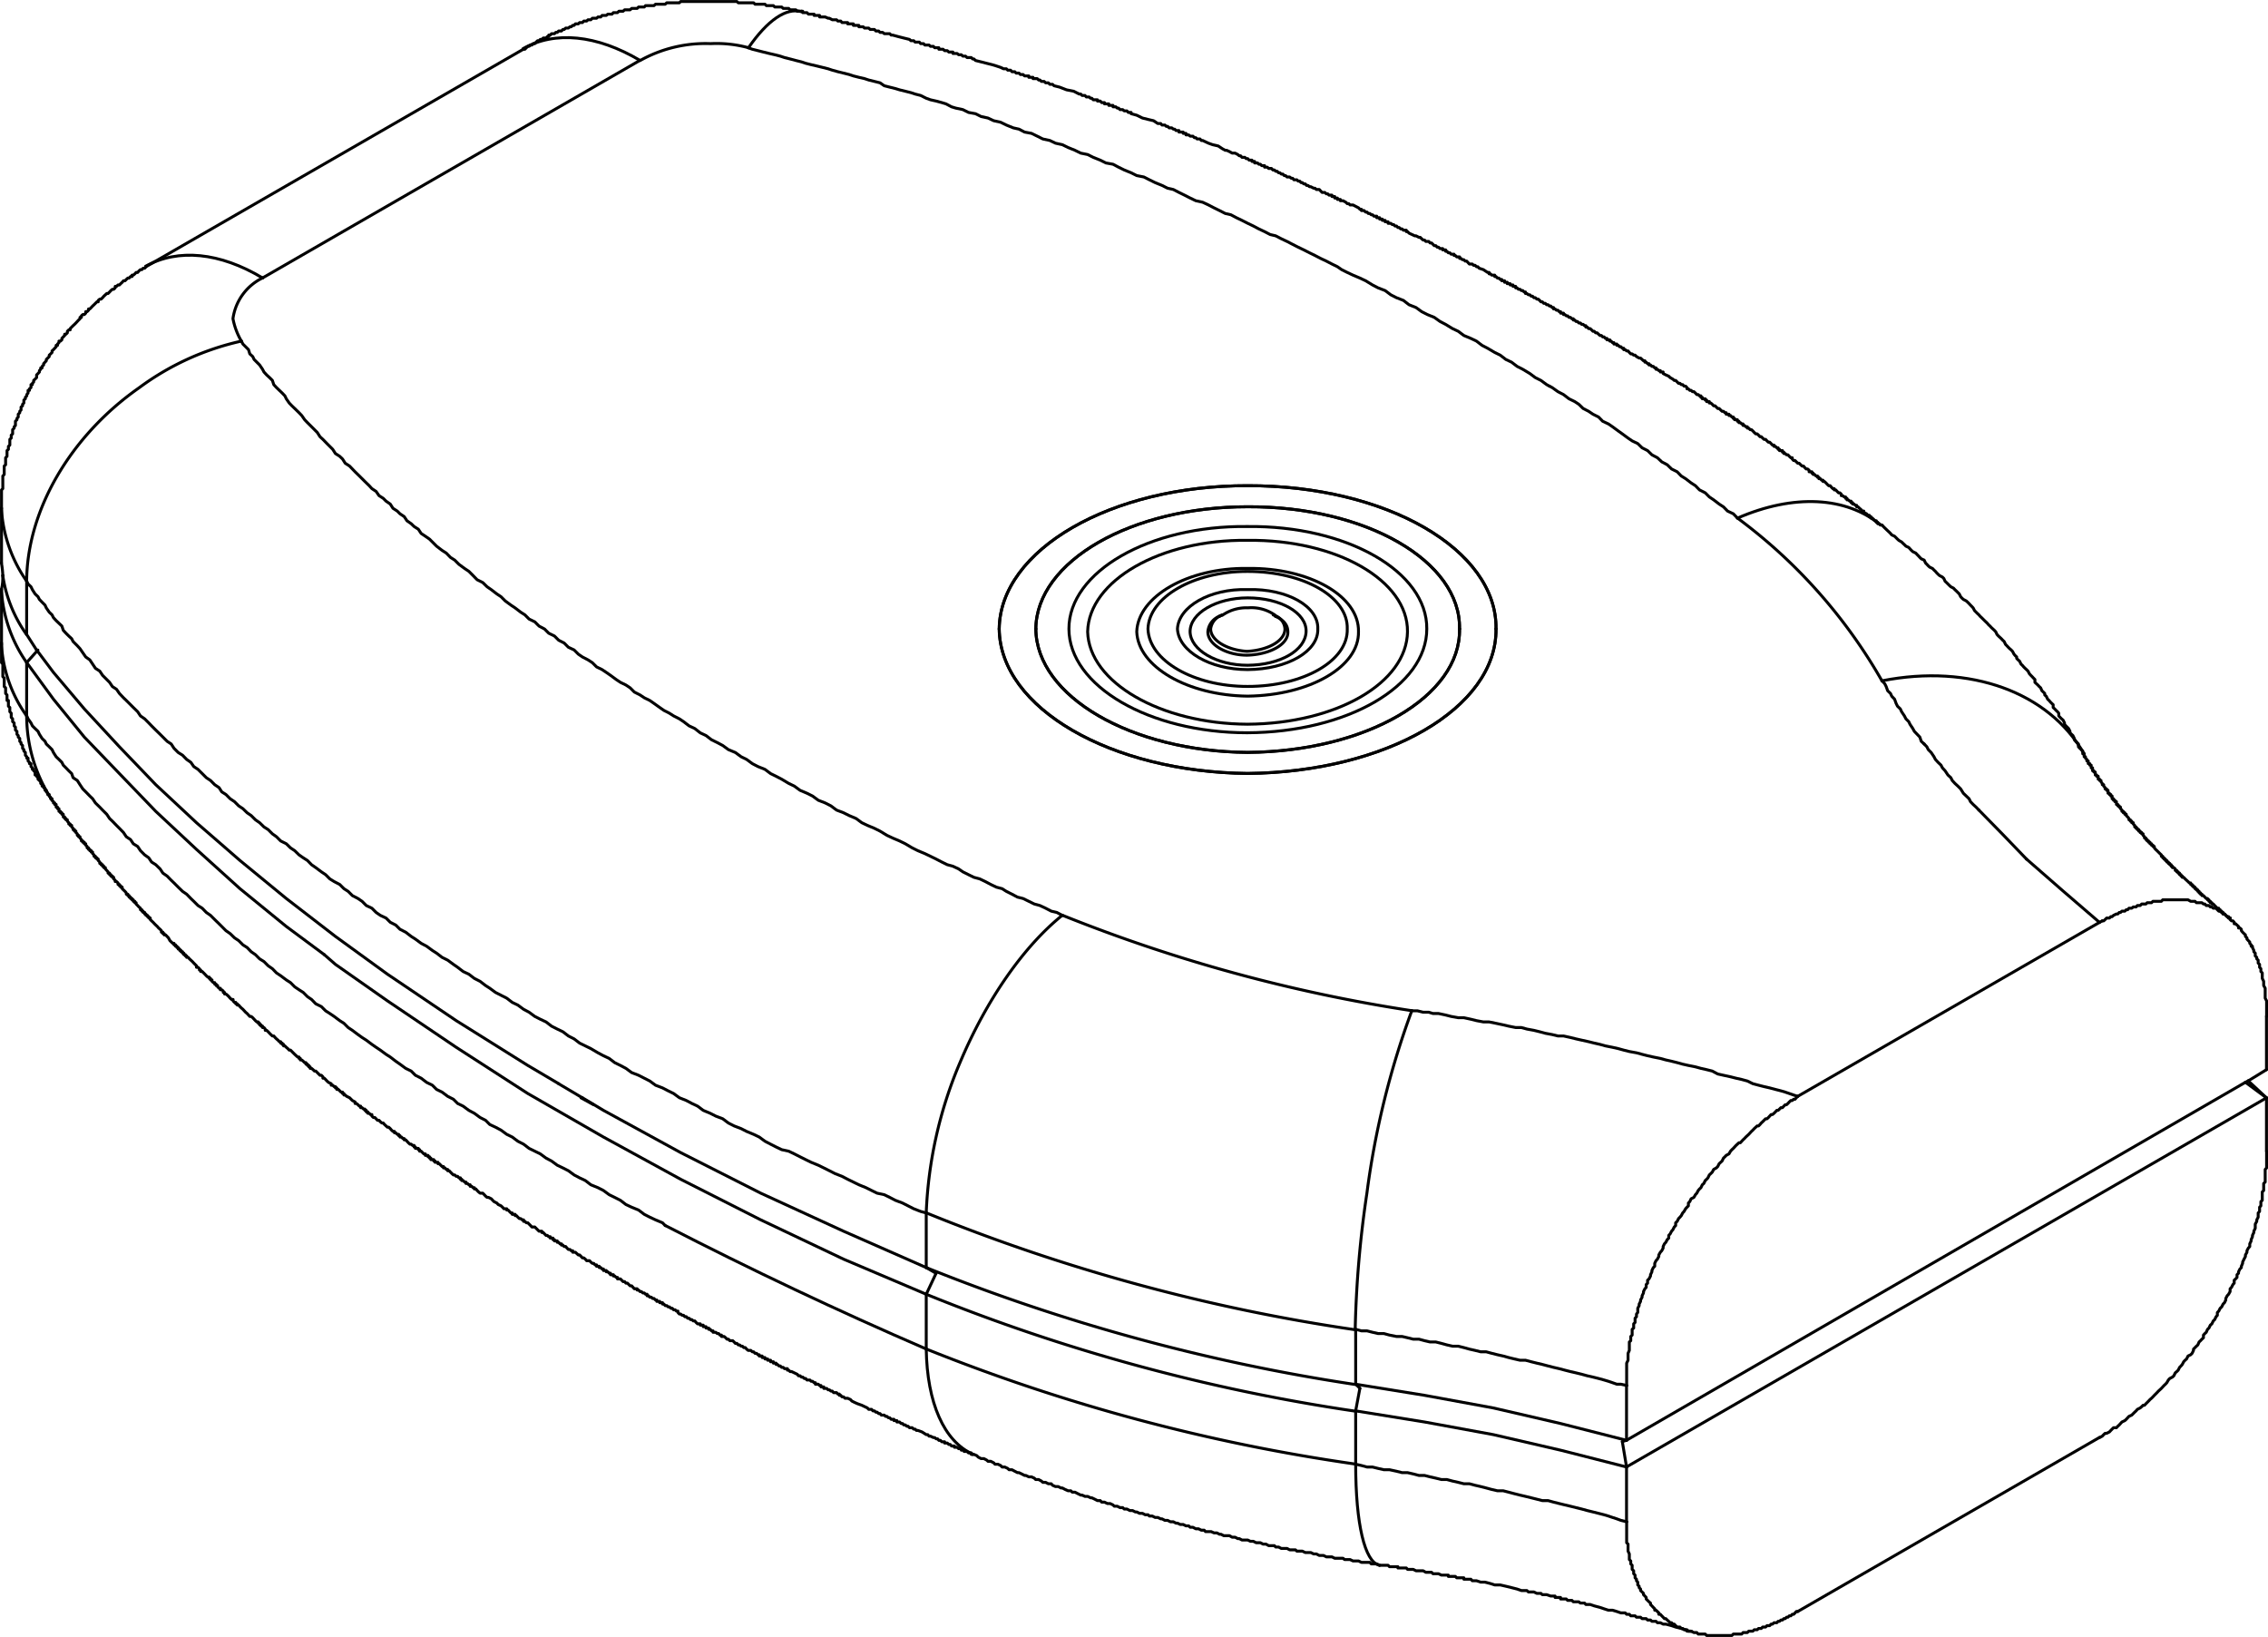 <?xml version="1.0" encoding="UTF-8"?> <svg xmlns="http://www.w3.org/2000/svg" viewBox="0 0 193.93 139.93"> <defs> <style>.cls-1{fill:none;stroke:#000;stroke-linecap:round;stroke-linejoin:round;stroke-width:0.25px;}</style> </defs> <g id="Слой_2" data-name="Слой 2"> <g id="Слой_1-2" data-name="Слой 1"> <line class="cls-1" x1="0.13" y1="50.4" x2="0.13" y2="54.96"></line> <line class="cls-1" x1="2.28" y1="56.64" x2="3.24" y2="55.57"></line> <line class="cls-1" x1="2.28" y1="56.64" x2="2.28" y2="61.2"></line> <line class="cls-1" x1="193.8" y1="93.85" x2="193.8" y2="98.4"></line> <line class="cls-1" x1="79.2" y1="115.32" x2="79.2" y2="110.64"></line> <line class="cls-1" x1="193.8" y1="93.85" x2="139.08" y2="125.4"></line> <line class="cls-1" x1="192" y1="92.52" x2="193.8" y2="93.85"></line> <line class="cls-1" x1="80.04" y1="108.85" x2="79.2" y2="110.64"></line> <line class="cls-1" x1="139.08" y1="125.4" x2="139.08" y2="130.08"></line> <line class="cls-1" x1="44.76" y1="4.2" x2="12.48" y2="22.8"></line> <line class="cls-1" x1="115.92" y1="120.6" x2="115.92" y2="125.16"></line> <line class="cls-1" x1="138.72" y1="123.24" x2="139.08" y2="125.4"></line> <line class="cls-1" x1="179.52" y1="122.88" x2="153.72" y2="137.76"></line> <line class="cls-1" x1="3.13" y1="55.57" x2="2.28" y2="54.24"></line> <line class="cls-1" x1="49.8" y1="93.85" x2="47.76" y2="92.64"></line> <line class="cls-1" x1="2.28" y1="54.24" x2="2.28" y2="49.68"></line> <line class="cls-1" x1="80.04" y1="108.85" x2="79.2" y2="108.36"></line> <line class="cls-1" x1="116.28" y1="118.68" x2="115.92" y2="118.32"></line> <line class="cls-1" x1="138.72" y1="123.24" x2="139.08" y2="123.12"></line> <line class="cls-1" x1="115.92" y1="118.32" x2="115.92" y2="113.64"></line> <line class="cls-1" x1="193.8" y1="91.44" x2="193.8" y2="86.88"></line> <line class="cls-1" x1="139.08" y1="123.12" x2="139.08" y2="118.44"></line> <line class="cls-1" x1="192" y1="92.52" x2="139.08" y2="123.12"></line> <line class="cls-1" x1="193.8" y1="91.44" x2="192.24" y2="92.4"></line> <line class="cls-1" x1="49.68" y1="93.85" x2="50.76" y2="94.44"></line> <line class="cls-1" x1="192.24" y1="92.4" x2="192" y2="92.52"></line> <line class="cls-1" x1="116.28" y1="118.68" x2="115.92" y2="120.6"></line> <line class="cls-1" x1="0.13" y1="43.44" x2="0.13" y2="48.13"></line> <line class="cls-1" x1="22.45" y1="23.76" x2="54.72" y2="5.16"></line> <line class="cls-1" x1="179.52" y1="78.85" x2="153.72" y2="93.72"></line> <line class="cls-1" x1="192.24" y1="92.4" x2="193.8" y2="93.85"></line> <line class="cls-1" x1="79.2" y1="103.68" x2="79.2" y2="108.36"></line> <line class="cls-1" x1="109.08" y1="52.68" x2="108.96" y2="52.57"></line> <line class="cls-1" x1="104.28" y1="52.68" x2="104.52" y2="52.57"></line> <path class="cls-1" d="M169.2,69.24c1.36,1.38,2.71,2.76,4.08,4.2"></path> <path class="cls-1" d="M173.28,73.44c2.06,1.81,4.17,3.64,6.24,5.41"></path> <path class="cls-1" d="M56.88,104.76q11,5.67,22.32,10.56"></path> <path class="cls-1" d="M122,53.76c0,4.89-6.81,8.85-15.36,8.88-8.37,0-15.23-4-15.24-8.88s6.87-8.85,15.24-8.75c8.55-.1,15.41,3.87,15.36,8.75"></path> <path class="cls-1" d="M93,54c.11-4.37,6.22-7.9,13.67-7.81,7.62-.09,13.73,3.44,13.68,7.81s-6.06,7.86-13.68,7.91C99.23,61.87,93.12,58.34,93,54"></path> <path class="cls-1" d="M116.16,54c.07,3-4.17,5.44-9.48,5.51C101.55,59.45,97.31,57,97.2,54c.11-3,4.35-5.48,9.48-5.41,5.31-.07,9.55,2.38,9.48,5.41"></path> <path class="cls-1" d="M98.16,53.76c.09-2.72,3.9-4.92,8.52-4.91,4.79,0,8.61,2.19,8.52,4.91.09,2.72-3.73,4.92-8.52,4.92-4.62,0-8.43-2.2-8.52-4.92"></path> <path class="cls-1" d="M112.68,53.76c.08,1.91-2.6,3.46-6,3.48-3.22,0-5.9-1.57-6-3.48.1-1.91,2.78-3.46,6-3.36,3.4-.1,6.08,1.45,6,3.36"></path> <path class="cls-1" d="M101.76,54c0-1.6,2.26-2.89,4.92-2.89,2.83,0,5.06,1.29,5,2.89s-2.21,2.85-5,2.87c-2.66,0-4.88-1.3-4.92-2.87"></path> <path class="cls-1" d="M88.57,53.76c.05,5.79,8.18,10.48,18.11,10.56,10.11-.08,18.24-4.77,18.12-10.56"></path> <path class="cls-1" d="M85.44,53.76C85.51,60.54,95,66,106.68,66.12,118.51,66,128,60.54,127.92,53.76"></path> <path class="cls-1" d="M127.92,53.76c.11-6.78-9.41-12.27-21.24-12.24C95,41.49,85.51,47,85.44,53.76"></path> <path class="cls-1" d="M.24,49.2c0,.36,0,.75-.12,1.2"></path> <path class="cls-1" d="M.12,50.4a12,12,0,0,0,2.16,6.24"></path> <path class="cls-1" d="M2.28,61.2a13.15,13.15,0,0,0,2.17,7.2h0"></path> <path class="cls-1" d="M79.2,115.32a158.33,158.33,0,0,0,36.72,9.84"></path> <path class="cls-1" d="M79.2,110.64a158.88,158.88,0,0,0,36.72,10"></path> <path class="cls-1" d="M79.2,115.32c.07,4.61,1.52,7.9,4,9"></path> <path class="cls-1" d="M.24,49.2a11.57,11.57,0,0,0,2,5"></path> <path class="cls-1" d="M22.45,23.76c-3.65-2.19-7.22-2.54-10-1"></path> <path class="cls-1" d="M68.52,1C67.24.63,65.63,1.72,64,4.08"></path> <path class="cls-1" d="M160.8,44.88c-2.93-2.44-7.44-2.67-12.23-.59"></path> <path class="cls-1" d="M.12,43.44a12,12,0,0,0,2.16,6.24"></path> <path class="cls-1" d="M124.8,53.76c.12-5.79-8-10.48-18.12-10.44-9.93,0-18.06,4.65-18.11,10.44"></path> <path class="cls-1" d="M178.2,64.44c-3-5.26-9.73-7.73-17.28-6.24"></path> <path class="cls-1" d="M104.52,52.57a1.45,1.45,0,0,0-1,1.19c0,1,1.45,1.82,3.11,1.92,1.83-.1,3.25-.91,3.24-1.92a1.31,1.31,0,0,0-1-1.19"></path> <path class="cls-1" d="M.12,48.12A7.39,7.39,0,0,1,.24,49.2"></path> <path class="cls-1" d="M20.64,29.16a23.1,23.1,0,0,0-8.76,4C6,37.28,2.31,43.64,2.28,49.68"></path> <path class="cls-1" d="M79.2,108.36a163,163,0,0,0,36.72,10"></path> <path class="cls-1" d="M54.72,5.16c-3.7-2.19-7.27-2.54-10-1"></path> <path class="cls-1" d="M88.57,53.76c.05,5.79,8.18,10.48,18.11,10.56,10.11-.08,18.24-4.77,18.12-10.56"></path> <path class="cls-1" d="M90.84,78.24c-3.29,2.64-6.49,7.21-8.76,12.61a36.42,36.42,0,0,0-2.88,12.83"></path> <path class="cls-1" d="M109,52.57a3.5,3.5,0,0,0-2.28-.61,3.58,3.58,0,0,0-2.16.61"></path> <path class="cls-1" d="M124.8,53.76c.12-5.79-8-10.48-18.12-10.44-9.93,0-18.06,4.65-18.11,10.44"></path> <path class="cls-1" d="M79.2,103.68a157.4,157.4,0,0,0,36.72,10"></path> <path class="cls-1" d="M115.92,125.16c0,5.18.79,8.34,2,8.64"></path> <path class="cls-1" d="M90.84,78.24a134.51,134.51,0,0,0,29.88,8.16"></path> <path class="cls-1" d="M127.92,53.76c.11-6.78-9.41-12.27-21.24-12.24C95,41.49,85.51,47,85.44,53.76"></path> <path class="cls-1" d="M120.72,86.4a71.61,71.61,0,0,0-3.84,15.6,91,91,0,0,0-1,11.64"></path> <path class="cls-1" d="M64,4.08a10.41,10.41,0,0,0-3.24-.35,11.45,11.45,0,0,0-6,1.43"></path> <path class="cls-1" d="M22.45,23.76a4.57,4.57,0,0,0-2.53,3.48,6,6,0,0,0,.72,1.92"></path> <path class="cls-1" d="M.12,55A11.63,11.63,0,0,0,2.28,61.2"></path> <path class="cls-1" d="M104.28,52.68a1.55,1.55,0,0,0-1,1.33c0,1.08,1.55,2,3.36,2,2-.06,3.53-.95,3.48-2,0-.54-.31-1-1.08-1.33"></path> <path class="cls-1" d="M160.92,58.2a45.1,45.1,0,0,0-12.35-13.91"></path> <path class="cls-1" d="M85.44,53.76C85.51,60.54,95,66,106.68,66.12,118.51,66,128,60.54,127.92,53.76"></path> <polyline class="cls-1" points="160.93 58.2 161.16 58.45 161.28 58.69 161.41 59.05 161.65 59.28 161.76 59.52 162 59.77 162.13 60.13 162.25 60.37 162.49 60.6 162.6 60.84 162.84 61.2 162.97 61.45 163.21 61.69 163.32 61.92 163.56 62.28 163.69 62.52 163.93 62.77 164.16 63.01 164.28 63.37 164.53 63.6"></polyline> <polyline class="cls-1" points="164.53 63.6 164.76 63.84 164.88 64.08 165.13 64.33 165.37 64.69 165.49 64.92 165.72 65.17 165.97 65.41 166.09 65.64 166.32 65.89 166.56 66.25 166.81 66.48 166.93 66.72 167.16 66.97 167.41 67.2 167.65 67.44 167.88 67.81 168.13 68.05 168.37 68.28 168.49 68.53 168.72 68.77 168.97 69 169.21 69.25"></polyline> <polyline class="cls-1" points="153.72 93.72 153.37 93.61 153 93.48 152.65 93.36 152.28 93.25 151.81 93.13 151.32 93 150.84 92.89 150.37 92.77 149.88 92.64 149.41 92.41 148.93 92.28 148.44 92.17 147.97 92.05 147.37 91.92 146.88 91.81 146.41 91.56 145.93 91.44 145.44 91.33 144.97 91.2 144.37 91.08 143.88 90.97 143.41 90.84 142.93 90.72 142.44 90.61 141.97 90.48 141.37 90.36 140.88 90.25 140.41 90.13 139.93 90 139.32 89.89 138.84 89.77 138.37 89.64 137.88 89.53 137.28 89.41 136.81 89.28 136.32 89.17 135.84 89.05 135.25 88.92 134.76 88.81 134.28 88.69 133.69 88.56 133.21 88.56 132.72 88.44 132.13 88.33 131.65 88.2 131.16 88.08 130.56 87.97 130.09 87.84 129.6 87.84 129 87.72 128.53 87.61 127.92 87.48 127.33 87.36 126.84 87.36 126.25 87.25 125.77 87.13 125.17 87 124.69 87 124.08 86.89 123.61 86.77 123 86.64 122.53 86.64 122.17 86.53 121.69 86.53 121.2 86.41 120.72 86.41"></polyline> <polyline class="cls-1" points="90.84 78.25 90.36 78 89.89 77.89 89.41 77.64 88.92 77.41 88.44 77.28 87.97 77.05 87.48 76.81 87 76.69 86.53 76.44 86.05 76.2 85.69 75.97 85.2 75.84 84.72 75.61 84.25 75.36 83.77 75.13 83.28 75 82.81 74.77 82.33 74.53 81.97 74.28 81.48 74.05 81 73.92 80.53 73.69 80.05 73.44 79.56 73.2 79.08 72.97 78.48 72.72 78 72.48 77.41 72.13 76.92 71.89 76.33 71.64 75.84 71.41 75.25 71.05 74.77 70.81 74.17 70.56 73.69 70.33 73.2 69.97 72.61 69.72 72.13 69.48 71.53 69.25 71.05 68.89 70.56 68.64 69.97 68.41 69.48 68.05 69 67.81 68.41 67.56 67.92 67.2 67.44 66.97 66.84 66.61 66.36 66.36 65.89 66.13 65.41 65.77 64.81 65.53 64.33 65.28 63.84 64.92 63.37 64.69 62.88 64.33 62.28 64.08 61.8 63.73 61.33 63.48 60.84 63.24 60.37 62.88 59.88 62.65 59.41 62.28 58.92 62.05 58.45 61.69 58.09 61.45 57.6 61.2 57.24 60.97 56.77 60.73 56.41 60.48 55.92 60.13 55.56 59.88 55.09 59.65 54.73 59.41 54.24 59.16 53.88 58.8 53.52 58.56 53.05 58.33 52.69 58.09 52.2 57.73 51.84 57.48 51.48 57.24 51.01 57.01 50.65 56.65 50.28 56.41 49.8 56.16 49.45 55.92 49.09 55.56 48.6 55.33 48.24 54.97 47.77 54.73 47.41 54.37 46.92 54.13 46.56 53.77 46.09 53.52 45.73 53.16 45.24 52.92 44.88 52.56 44.52 52.33 44.05 51.97 43.69 51.73 43.2 51.37 42.84 51.01 42.48 50.77 42.01 50.41 41.65 50.16 41.28 49.8 40.8 49.56 40.45 49.2 40.09 48.84 39.73 48.6 39.24 48.24 38.88 47.88 38.52 47.65 38.16 47.28 37.8 47.05 37.33 46.69 36.97 46.33 36.73 46.09 36.37 45.84 36.01 45.6 35.77 45.24 35.41 45.01 35.16 44.77 34.8 44.52 34.56 44.16 34.2 43.92 33.97 43.69 33.6 43.45 33.37 43.09 33.01 42.84 32.77 42.6 32.41 42.37 32.16 42.01 31.8 41.77 31.57 41.52 31.2 41.16 30.96 40.92 30.73 40.69 30.36 40.33 30.13 40.09 29.89 39.84 29.52 39.6 29.29 39.24 29.05 39.01 28.68 38.77 28.45 38.41 28.2 38.16 27.96 37.92 27.61 37.56 27.36 37.33 27.13 36.97 26.89 36.73 26.64 36.48 26.29 36.13 26.05 35.88 25.8 35.52 25.57 35.28 25.2 34.92 24.96 34.69 24.73 34.45 24.48 34.09 24.36 33.84 24.13 33.6 23.89 33.37 23.64 33.13 23.41 32.88 23.29 32.52 23.05 32.28 22.8 32.05 22.57 31.8 22.45 31.57 22.2 31.2 21.96 30.96 21.73 30.73 21.61 30.48 21.36 30.25 21.25 29.89 21 29.64 20.77 29.41 20.64 29.16"></polyline> <polyline class="cls-1" points="63.97 4.08 64.33 4.21 64.81 4.33 65.28 4.45 65.77 4.57 66.25 4.68 66.72 4.8 67.08 4.92 67.56 5.04 68.05 5.17 68.53 5.29 68.89 5.41 69.36 5.53 69.84 5.64 70.33 5.76 70.81 5.88 71.17 6 71.64 6.13 72.13 6.25 72.61 6.37 72.97 6.49 73.44 6.61 73.92 6.72 74.28 6.84 74.77 6.96 75.25 7.08 75.61 7.33 76.08 7.45 76.56 7.57 76.92 7.68 77.41 7.8 77.89 7.92 78.25 8.04 78.72 8.16 79.2 8.4 79.56 8.53 80.05 8.64 80.53 8.77 80.89 8.88 81.36 9.13 81.72 9.24 82.33 9.37 82.81 9.61 83.41 9.72 83.89 9.96 84.48 10.09 84.97 10.32 85.56 10.45 86.05 10.69 86.64 10.93 87.13 11.04 87.61 11.29 88.2 11.4 88.69 11.64 89.17 11.88 89.77 12.01 90.25 12.24 90.84 12.37 91.33 12.61 91.92 12.85 92.41 13.09 93 13.21 93.48 13.45 94.08 13.69 94.56 13.93 95.17 14.04 95.64 14.29 96.13 14.53 96.72 14.77 97.2 15.01 97.81 15.13 98.28 15.37 98.77 15.61 99.36 15.85 99.84 16.09 100.33 16.2 100.81 16.45 101.28 16.68 101.77 16.93 102.25 17.16 102.84 17.29 103.33 17.52 103.81 17.77 104.28 18 104.77 18.25 105.25 18.36 105.72 18.61 106.2 18.84 106.69 19.09 107.17 19.32 107.64 19.57 108.13 19.8 108.61 20.05 109.08 20.16 109.56 20.41 110.05 20.64 110.53 20.89 111 21.13 111.48 21.36 111.97 21.61 112.44 21.84 112.92 22.09 113.41 22.32 113.89 22.57 114.36 22.8 114.72 23.05 115.2 23.29 115.69 23.52 116.28 23.77 116.77 24 117.36 24.36 117.84 24.61 118.44 24.84 118.92 25.2 119.41 25.45 120 25.68 120.48 26.05 121.08 26.29 121.56 26.64 122.05 26.89 122.64 27.13 123.13 27.48 123.61 27.73 124.2 28.09 124.69 28.32 125.17 28.68 125.77 28.93 126.25 29.16 126.72 29.52 127.2 29.77 127.81 30.13 128.28 30.36 128.76 30.73 129.25 30.96 129.72 31.32 130.21 31.57 130.81 31.93 131.28 32.28 131.76 32.52 132.25 32.88 132.49 33.01"></polyline> <polyline class="cls-1" points="132.49 33.01 132.72 33.13 133.21 33.48 133.69 33.73 134.16 34.09 134.65 34.33 135 34.56 135.37 34.92 135.84 35.16 136.21 35.41 136.69 35.65 137.04 36.01 137.53 36.24 137.88 36.48 138.37 36.84 138.72 37.09 139.21 37.45 139.56 37.69 140.04 37.92 140.41 38.28 140.88 38.52 141.25 38.88 141.72 39.13 142.09 39.48 142.56 39.73 142.93 40.09 143.41 40.33 143.76 40.69 144.13 40.92 144.6 41.28 144.97 41.52 145.32 41.88 145.81 42.13 146.16 42.48 146.53 42.73 147 43.09 147.37 43.33 147.72 43.69 148.21 43.92 148.56 44.28"></polyline> <polyline class="cls-1" points="115.92 113.64 116.41 113.77 116.89 113.77 117.36 113.89 117.84 114 118.33 114 118.81 114.13 119.41 114.25 119.89 114.25 120.36 114.36 120.84 114.48 121.33 114.48 121.81 114.61 122.28 114.72 122.77 114.72 123.25 114.84 123.72 114.97 124.2 115.08 124.69 115.08 125.17 115.2 125.64 115.33 126.13 115.44 126.61 115.56 127.08 115.56 127.56 115.69 128.04 115.81 128.53 115.92 129 116.05 129.49 116.17 129.97 116.28 130.44 116.28 130.93 116.41 131.41 116.53 131.88 116.64 132.37 116.77 132.84 116.89 133.32 117 133.81 117.13 134.28 117.25 134.76 117.36 135.25 117.48 135.72 117.61 136.21 117.72 136.69 117.84 137.16 117.97 137.53 118.08 137.88 118.2 138.25 118.33 138.6 118.33 139.09 118.44"></polyline> <polyline class="cls-1" points="139.09 118.44 139.09 118.33 139.09 118.2 139.09 117.97 139.09 117.84 139.09 117.61 139.09 117.48 139.09 117.36 139.09 117.13 139.09 117 139.09 116.77 139.09 116.64 139.09 116.53 139.21 116.28 139.21 116.17 139.21 115.92 139.21 115.81 139.21 115.69 139.32 115.44 139.32 115.33 139.32 115.08 139.32 114.97 139.32 114.72 139.44 114.61 139.44 114.36 139.44 114.25 139.56 114.13 139.56 114 139.56 113.77 139.56 113.64 139.69 113.53 139.69 113.28 139.69 113.17 139.81 113.05 139.81 112.92 139.81 112.69 139.93 112.56 139.93 112.33 140.04 112.2 140.04 111.97 140.04 111.84 140.16 111.61 140.16 111.48 140.28 111.25 140.28 111.13 140.41 110.89 140.41 110.77 140.53 110.53 140.53 110.41 140.65 110.17 140.76 110.05 140.76 109.81 140.88 109.69 140.88 109.44 141 109.33 141.13 109.08 141.13 108.97 141.25 108.72 141.25 108.61 141.37 108.36 141.49 108.25 141.49 108 141.6 107.77 141.72 107.64 141.84 107.41 141.84 107.28 141.97 107.05 142.09 106.92 142.21 106.69 142.21 106.56 142.32 106.33 142.44 106.2 142.56 105.97 142.69 105.84 142.69 105.61 142.81 105.48 142.93 105.25 143.04 105.13 143.16 104.89 143.28 104.77 143.28 104.53 143.41 104.41 143.53 104.17 143.65 104.05 143.76 103.92 143.88 103.69 144 103.56 144.13 103.33 144.25 103.2 144.37 103.08 144.37 102.84 144.49 102.72 144.6 102.48 144.84 102.36 144.97 102.13 145.09 102 145.21 101.77 145.32 101.64 145.44 101.53 145.56 101.28 145.69 101.17 145.81 100.92 145.93 100.81 146.04 100.69 146.16 100.44 146.28 100.33 146.41 100.2 146.53 99.97 146.76 99.84 146.88 99.72 147 99.48 147.13 99.36 147.25 99.25 147.37 99 147.49 98.89 147.6 98.77 147.84 98.64 147.97 98.41 148.09 98.28 148.21 98.17 148.32 98.05 148.44 97.92 148.69 97.69 148.81 97.69 148.93 97.56 149.04 97.44 149.16 97.33 149.28 97.2 149.41 97.08 149.53 96.97 149.65 96.84 149.76 96.72 149.88 96.61 150 96.48 150.13 96.36 150.25 96.25 150.37 96.25 150.49 96.13 150.6 96 150.72 95.89 150.84 95.77 150.97 95.64 151.09 95.64 151.21 95.53 151.32 95.41 151.44 95.28 151.56 95.28 151.69 95.17 151.81 95.05 151.93 94.92 152.04 94.92 152.16 94.81 152.28 94.69 152.41 94.69 152.53 94.56 152.65 94.44 152.76 94.44 152.88 94.33 153 94.2 153.13 94.08 153.25 94.08 153.37 93.97 153.49 93.97 153.6 93.84 153.72 93.72"></polyline> <line class="cls-1" x1="179.52" y1="78.85" x2="179.76" y2="78.72"></line> <polyline class="cls-1" points="179.76 78.72 179.88 78.72 180 78.61 180.13 78.48 180.37 78.48 180.49 78.36 180.6 78.36 180.72 78.25 180.97 78.13 181.09 78.13 181.21 78 181.32 78 181.44 77.89 181.69 77.89 181.81 77.77 181.93 77.77 182.04 77.64 182.28 77.64 182.41 77.53 182.53 77.53 182.65 77.53 182.76 77.41 183 77.41 183.13 77.28 183.25 77.28 183.37 77.28 183.49 77.28 183.6 77.17 183.72 77.17 183.84 77.17 183.97 77.17 184.09 77.05 184.21 77.05 184.32 77.05 184.44 77.05 184.56 77.05 184.81 77.05 184.93 76.92 185.04 76.92 185.16 76.92 185.28 76.92 185.41 76.92 185.53 76.92 185.76 76.92 185.88 76.92 186 76.92 186.13 76.92 186.25 76.92 186.37 76.92 186.49 76.92 186.6 76.92 186.72 76.92 186.84 76.92 186.97 76.92 187.09 76.92 187.32 77.05 187.44 77.05 187.56 77.05 187.69 77.05 187.81 77.17 187.93 77.17 188.04 77.17 188.16 77.17 188.28 77.17 188.41 77.28 188.53 77.28 188.65 77.41 188.76 77.41 188.88 77.41 189 77.53 189.13 77.53 189.25 77.64 189.37 77.64 189.49 77.64 189.6 77.77 189.72 77.89 189.84 77.89 189.97 78 190.09 78.13 190.21 78.13 190.32 78.25 190.44 78.36 190.56 78.48 190.69 78.48"></polyline> <polyline class="cls-1" points="139.09 123.13 133.44 121.69 127.69 120.36 121.81 119.28 115.92 118.33"></polyline> <polyline class="cls-1" points="2.29 49.69 2.4 49.92 2.65 50.16 2.77 50.41 3 50.77 3.25 51.01 3.37 51.24 3.6 51.48 3.85 51.73 3.96 51.97 4.21 52.33 4.45 52.56 4.57 52.8 4.8 53.05 5.04 53.28 5.29 53.52 5.41 53.88 5.64 54.13 5.88 54.37 6.13 54.6 6.25 54.84 6.61 55.2 6.84 55.45 7.08 55.8 7.33 56.16 7.68 56.41 7.92 56.77 8.16 57.13 8.53 57.37 8.77 57.73 9.13 58.09 9.37 58.33 9.61 58.69 9.96 58.92 10.21 59.28 10.56 59.65 10.8 59.88 11.16 60.24 11.4 60.48 11.77 60.84 12.01 61.2 12.37 61.45 12.72 61.8 12.96 62.05 13.32 62.41 13.69 62.77 13.93 63.01 14.29 63.37 14.64 63.6 14.88 63.97 15.24 64.33 15.61 64.56 15.96 64.92 16.32 65.17 16.57 65.53 16.93 65.77 17.29 66.13 17.64 66.48 18 66.72 18.36 67.08 18.73 67.33 18.96 67.69 19.32 67.92 19.68 68.28 20.05 68.53 20.41 68.89 20.77 69.13 21.13 69.48 21.48 69.72 21.84 70.08 22.2 70.33 22.57 70.69 22.93 70.92 23.29 71.28 23.64 71.53 24 71.89 24.48 72.13 24.84 72.48 25.2 72.72 25.57 73.08 25.93 73.33 26.29 73.56 26.64 73.92 27 74.17 27.48 74.53 27.84 74.77 28.2 75.13 28.57 75.36 29.05 75.61 29.41 75.97 29.77 76.2 30.13 76.56 30.61 76.81 30.96 77.05 31.32 77.41 31.8 77.64 32.16 78 32.52 78.25 33.01 78.48 33.37 78.84 33.84 79.08 34.2 79.44 34.69 79.69 35.16 80.05 35.52 80.28 36.01 80.64 36.48 80.89 36.97 81.25 37.33 81.48 37.8 81.84 38.28 82.08 38.77 82.44 39.13 82.69 39.6 83.05 40.09 83.28 40.56 83.64 41.05 83.89 41.52 84.25 41.88 84.48 42.37 84.84 42.84 85.08 43.33 85.33 43.8 85.69 44.28 85.92 44.77 86.28 45.24 86.53 45.73 86.89 46.2 87.13 46.69 87.36 47.16 87.72 47.65 87.97 48.13 88.2 48.6 88.56 49.09 88.81 49.56 89.17 50.05 89.41 50.52 89.64 51.13 90 51.6 90.25 52.09 90.48 52.56 90.84 53.05 91.08 53.52 91.33 54.01 91.69 54.6 91.92 55.09 92.17 55.56 92.41 56.05 92.77 56.65 93 57.13 93.25 57.6 93.48 58.09 93.84 58.69 94.08 59.16 94.33 59.65 94.56 60.13 94.92 60.73 95.17 61.2 95.41 61.8 95.64 62.28 96 62.77 96.25 63.37 96.48 63.84 96.72 64.44 96.97 64.92 97.2 65.41 97.56 65.89 97.81 66.36 98.05 66.84 98.28 67.44 98.41 67.92 98.64 68.41 98.89 68.89 99.13 69.36 99.36 69.97 99.61 70.44 99.84 70.92 100.08 71.41 100.33 72 100.56 72.48 100.81 72.97 101.05 73.44 101.28 74.05 101.53 74.53 101.77 75 102 75.61 102.13 76.08 102.36 76.56 102.61 77.17 102.84 77.64 103.08 78.13 103.33 78.72 103.56 79.2 103.69"></polyline> <polyline class="cls-1" points="79.2 108.36 72.13 105.25 65.05 102 58.2 98.53 51.6 94.92 49.8 93.84"></polyline> <polyline class="cls-1" points="190.69 78.48 190.69 78.48 190.69 78.61 190.81 78.72 190.93 78.72 191.04 78.84 191.04 78.97 191.16 78.97 191.28 79.08 191.41 79.2 191.41 79.33 191.53 79.33 191.65 79.44 191.65 79.56 191.76 79.69 191.88 79.81 192 79.92 192 80.05 192.13 80.17 192.13 80.28 192.25 80.41 192.37 80.53 192.37 80.64 192.49 80.77 192.49 80.89 192.6 80.89 192.6 81 192.72 81.25 192.72 81.36 192.84 81.48 192.84 81.61 192.84 81.72 192.97 81.84 192.97 81.97 193.09 82.08 193.09 82.2 193.09 82.33 193.21 82.44 193.21 82.56 193.21 82.69 193.32 82.81 193.32 82.92 193.32 83.05 193.44 83.17 193.44 83.28 193.44 83.41 193.44 83.53 193.44 83.64 193.56 83.89 193.56 84 193.56 84.13 193.56 84.25 193.69 84.48 193.69 84.61 193.69 84.72 193.69 84.84 193.69 85.08 193.69 85.2 193.69 85.33 193.81 85.56 193.81 85.69 193.81 85.81 193.81 86.05 193.81 86.17 193.81 86.28 193.81 86.53 193.81 86.64 193.81 86.89"></polyline> <polyline class="cls-1" points="190.69 78.48 190.56 78.48 190.56 78.36 190.44 78.36 190.32 78.25 190.21 78.13 190.09 78.13 190.09 78 189.97 78 189.97 77.89 189.84 77.89 189.84 77.77 189.72 77.77 189.72 77.64 189.6 77.64 189.49 77.53 189.37 77.41 189.25 77.28 189.13 77.28 189.13 77.17 189 77.17 189 77.05 188.88 77.05 188.88 76.92 188.76 76.92 188.76 76.81 188.65 76.81 188.53 76.69 188.41 76.56 188.28 76.56 188.28 76.44 188.16 76.44 188.16 76.33 188.04 76.33 188.04 76.2 187.93 76.2 187.93 76.08 187.81 76.08 187.81 75.97 187.69 75.97 187.69 75.84 187.56 75.84 187.56 75.72 187.44 75.72 187.44 75.61 187.32 75.61 187.32 75.48 187.21 75.48 187.09 75.36 186.97 75.25 186.84 75.13 186.72 75 186.6 75 186.6 74.89 186.49 74.89 186.49 74.77 186.37 74.77 186.37 74.64 186.25 74.64 186.25 74.53 186.13 74.53 186.13 74.41 186 74.41 186 74.28 185.88 74.17 185.76 74.17 185.76 74.05 185.65 74.05 185.65 73.92 185.53 73.92 185.53 73.81 185.41 73.81 185.41 73.69 185.28 73.69 185.28 73.56 185.16 73.56 185.16 73.44 185.04 73.44 185.04 73.33 184.93 73.33 184.93 73.2 184.81 73.2 184.81 73.08 184.69 72.97 184.56 72.84 184.44 72.72 184.32 72.61 184.21 72.48 184.21 72.36 184.09 72.36 184.09 72.25 183.97 72.25 183.97 72.13 183.84 72.13 183.84 72 183.72 72 183.72 71.89 183.6 71.89 183.6 71.77 183.49 71.77 183.49 71.64 183.37 71.64 183.37 71.53 183.25 71.41 183.25 71.28 183.13 71.28 183.13 71.17 183 71.17 183 71.05 182.88 71.05 182.88 70.92 182.76 70.92 182.76 70.81 182.65 70.81 182.65 70.69 182.53 70.69 182.53 70.56 182.41 70.44 182.41 70.33 182.28 70.33 182.28 70.2 182.16 70.2 182.16 70.08 182.04 70.08 182.04 69.97 181.93 69.84 181.81 69.72 181.81 69.61 181.69 69.61 181.69 69.48 181.56 69.48 181.56 69.36 181.44 69.36 181.44 69.25 181.32 69.13 181.32 69 181.21 69 181.21 68.89 181.09 68.89 181.09 68.77 180.97 68.77 180.97 68.64 180.97 68.53 180.84 68.53 180.84 68.41 180.72 68.41 180.72 68.28 180.6 68.28 180.6 68.17 180.6 68.05 180.49 68.05 180.49 67.92 180.37 67.92 180.37 67.81 180.25 67.81 180.25 67.69 180.25 67.56 180.13 67.56 180.13 67.44 180 67.44 180 67.33 179.88 67.2 179.88 67.08 179.76 67.08 179.76 66.97 179.65 66.84 179.65 66.72 179.53 66.72 179.53 66.61 179.41 66.61 179.41 66.48 179.41 66.36 179.28 66.36 179.28 66.25 179.16 66.25 179.16 66.13 179.16 66 179.04 66 179.04 65.89 178.93 65.89 178.93 65.77 178.93 65.64 178.81 65.64 178.81 65.53 178.81 65.41 178.69 65.41 178.69 65.28 178.56 65.28 178.56 65.17 178.56 65.05 178.44 65.05 178.44 64.92 178.32 64.81 178.32 64.69 178.21 64.69 178.21 64.56 178.21 64.44"></polyline> <polyline class="cls-1" points="47.77 92.64 45.13 91.08 39.01 87.25 33.13 83.28 28.68 80.05 24.48 76.81 20.52 73.56 16.8 70.33 13.32 67.08 10.21 63.84 7.21 60.6 4.57 57.48 3.13 55.56"></polyline> <polyline class="cls-1" points="178.21 64.44 178.09 64.44 178.09 64.2 177.97 64.08 177.84 63.97 177.72 63.84 177.72 63.6 177.6 63.48 177.49 63.37 177.37 63.24 177.37 63.13 177.25 62.88 177.13 62.77 177 62.65 177 62.52 176.88 62.28 176.76 62.16 176.65 62.05 176.53 61.92 176.53 61.8 176.41 61.56 176.28 61.45 176.16 61.33 176.04 61.2 176.04 60.97 175.93 60.84 175.81 60.73 175.69 60.6 175.56 60.48 175.56 60.24 175.44 60.13 175.32 60.01 175.21 59.88 175.09 59.77 174.97 59.52 174.84 59.41 174.84 59.28 174.72 59.16 174.6 59.05 174.49 58.8 174.37 58.69 174.25 58.56 174.13 58.45 174 58.33 174 58.09 173.88 57.97 173.76 57.84 173.65 57.73 173.53 57.6 173.41 57.37 173.28 57.24 173.16 57.13 173.04 57.01 172.93 56.88 172.81 56.77 172.69 56.52 172.56 56.41 172.44 56.28 172.44 56.16 172.32 56.05 172.21 55.92 172.09 55.69 171.97 55.56 171.84 55.45 171.72 55.33 171.6 55.2 171.49 55.09 171.37 54.84 171.25 54.73 171.13 54.6 171 54.48 170.88 54.37 170.76 54.24 170.65 54.01 170.53 53.88 170.41 53.77 170.28 53.65 170.16 53.52 170.04 53.41 169.93 53.28 169.69 53.05 169.56 52.92 169.44 52.8 169.32 52.69 169.21 52.56 169.09 52.45 168.97 52.33 168.84 52.2 168.72 51.97 168.6 51.84 168.49 51.73 168.37 51.6 168.25 51.48 168.13 51.37 167.88 51.24 167.76 51.13 167.65 51.01 167.53 50.77 167.41 50.65 167.28 50.52 167.16 50.41 167.04 50.28 166.81 50.16 166.69 50.05 166.56 49.92 166.44 49.8 166.32 49.69 166.21 49.45 166.09 49.33 165.84 49.2 165.72 49.09 165.6 48.97 165.49 48.84 165.37 48.73 165.25 48.6 165 48.48 164.88 48.37 164.76 48.24 164.65 48.13 164.53 47.88 164.28 47.77 164.16 47.65 164.04 47.52 163.93 47.41 163.81 47.28 163.56 47.16 163.44 47.05 163.32 46.92 163.21 46.8 162.97 46.69 162.84 46.56 162.72 46.45 162.6 46.33 162.37 46.2 162.25 46.09 162.13 45.97 162 45.84 161.76 45.73 161.65 45.6 161.53 45.48 161.41 45.37 161.16 45.13 161.04 45.01 160.93 44.88 160.81 44.88"></polyline> <polyline class="cls-1" points="160.81 44.88 160.81 44.88 160.69 44.77 160.56 44.77 160.56 44.65 160.44 44.65 160.44 44.52 160.32 44.52 160.21 44.41 160.09 44.28 159.97 44.28 159.97 44.16 159.84 44.16 159.84 44.05 159.72 44.05 159.6 43.92 159.37 43.8 159.37 43.69 159.25 43.69 159.13 43.56 159 43.45 158.88 43.33 158.76 43.33 158.76 43.2 158.65 43.2 158.53 43.09 158.41 43.09 158.41 42.97 158.28 42.97 158.28 42.84 158.16 42.84 158.04 42.73 157.93 42.73 157.93 42.6 157.81 42.6 157.81 42.48 157.69 42.48 157.56 42.37 157.44 42.37 157.44 42.24 157.32 42.13 157.21 42.13 157.09 42.01 156.97 41.88 156.84 41.88 156.84 41.77 156.72 41.77 156.6 41.65 156.49 41.52 156.37 41.52 156.25 41.41 156.13 41.28 156 41.16 155.88 41.16 155.88 41.05 155.76 41.05 155.65 40.92 155.53 40.92 155.53 40.8 155.41 40.8 155.41 40.69 155.28 40.69 155.16 40.56 155.04 40.56 155.04 40.45 154.93 40.45 154.93 40.33 154.81 40.33 154.69 40.33 154.69 40.2 154.56 40.09 154.44 40.09 154.32 39.97 154.21 39.84 154.09 39.84 153.97 39.73 153.84 39.6 153.72 39.6 153.6 39.48 153.49 39.37 153.37 39.37 153.25 39.24 153.25 39.13 153.13 39.13 153 39.01 152.88 38.88 152.76 38.88 152.65 38.77 152.53 38.77 152.53 38.65 152.41 38.65 152.41 38.52 152.28 38.52 152.16 38.52 152.16 38.41 152.04 38.41 152.04 38.28 151.93 38.28 151.81 38.16 151.69 38.16 151.69 38.05 151.56 38.05 151.44 37.92 151.32 37.8 151.21 37.8 151.09 37.69 150.97 37.56 150.84 37.56 150.72 37.45 150.6 37.33 150.49 37.33 150.37 37.2 150.25 37.09 150.13 37.09 150 36.97 149.88 36.84 149.76 36.73 149.65 36.73 149.53 36.6 149.41 36.6 149.41 36.48 149.28 36.48 149.16 36.37 149.04 36.37 149.04 36.24 148.93 36.24 148.81 36.13 148.69 36.13 148.69 36.01 148.56 36.01 148.56 35.88 148.44 35.88 148.32 35.88 148.32 35.77 148.21 35.77 148.21 35.65 148.09 35.65 147.97 35.52 147.84 35.52 147.84 35.41 147.72 35.41 147.6 35.41 147.6 35.28 147.49 35.28 147.37 35.16 147.25 35.16 147.13 35.05 147 34.92 146.88 34.92 146.76 34.8 146.65 34.69 146.53 34.69 146.41 34.56 146.28 34.45 146.16 34.45 146.16 34.33 146.04 34.33 145.93 34.33 145.93 34.2 145.81 34.2 145.81 34.09 145.69 34.09 145.56 34.09 145.56 33.97 145.44 33.97 145.44 33.84 145.32 33.84 145.21 33.73 145.09 33.73 144.97 33.6 144.84 33.48 144.72 33.48 144.6 33.37 144.49 33.37 144.37 33.24 144.25 33.24 144.25 33.13 144.13 33.01 144 33.01 143.88 32.88 143.76 32.88 143.65 32.77 143.53 32.77 143.41 32.65 143.28 32.52 143.16 32.52 143.04 32.41 142.81 32.28 142.69 32.16 142.44 32.05 142.21 31.93 142.21 31.8 142.09 31.8 141.97 31.8 141.97 31.68 141.84 31.68 141.72 31.57 141.6 31.57 141.6 31.45 141.49 31.45 141.37 31.32 141.25 31.32 141.13 31.2 141 31.2 141 31.09 140.88 31.09 140.76 30.96 140.65 30.96 140.65 30.84 140.53 30.84 140.41 30.73 140.28 30.61 140.16 30.61 139.93 30.48 139.81 30.36 139.69 30.36 139.56 30.25 139.44 30.25 139.32 30.13 139.21 30 139.09 30 138.97 29.89 138.84 29.89 138.84 29.77 138.72 29.77 138.6 29.64 138.49 29.64 138.37 29.52 138.25 29.52 138.25 29.41 138.13 29.41 138 29.41 138 29.29 137.88 29.29 137.76 29.16 137.65 29.16 137.65 29.05 137.53 29.05 137.41 29.05 137.41 28.93 137.28 28.93 137.16 28.8 137.04 28.8 136.93 28.68 136.81 28.68 136.69 28.57 136.56 28.45 136.44 28.45 136.32 28.32 136.21 28.32 136.09 28.2 135.97 28.09 135.84 28.09 135.72 27.96 135.6 27.96 135.6 27.84 135.49 27.84 135.37 27.73 135.25 27.73 135.13 27.61 135 27.61 134.88 27.48 134.76 27.48 134.65 27.36 134.53 27.36 134.53 27.25 134.41 27.25 134.28 27.13 134.16 27.13 134.04 27 133.93 27 133.81 26.89 133.69 26.89 133.69 26.77 133.56 26.77 133.44 26.77 133.44 26.64 133.32 26.64 133.21 26.52 133.09 26.52 132.97 26.41 132.84 26.41 132.84 26.29 132.72 26.29 132.6 26.16 132.49 26.16 132.37 26.05 132.25 26.05 132.13 25.93 132 25.93 131.88 25.8 131.76 25.8 131.65 25.68 131.53 25.57 131.41 25.57 131.28 25.45 131.16 25.45 131.04 25.32 130.93 25.32 130.81 25.2 130.69 25.2 130.56 25.09 130.44 25.09 130.44 24.96 130.32 24.96 130.21 24.84 130.09 24.84 129.97 24.73 129.84 24.73 129.72 24.61 129.6 24.61 129.6 24.48 129.49 24.48 129.37 24.48 129.37 24.36 129.25 24.36 129.13 24.36 129.13 24.25 129 24.25 128.88 24.25 128.88 24.13 128.76 24.13 128.65 24.13 128.65 24 128.53 24 128.41 24 128.41 23.89 128.28 23.89 128.16 23.77 128.04 23.77 127.92 23.64 127.81 23.64 127.81 23.52 127.69 23.52 127.56 23.52 127.44 23.41 127.33 23.41 127.33 23.29 127.2 23.29 126.84 23.05 126.48 22.93 126.36 22.8 126.25 22.8 126.13 22.68 126 22.68 125.89 22.57 125.64 22.57 125.53 22.45 125.41 22.32 125.28 22.32 125.17 22.2 125.05 22.2 124.92 22.09 124.81 22.09 124.81 21.96 124.69 21.96 124.56 21.96 124.44 21.84 124.33 21.84 124.33 21.73 124.2 21.73 124.08 21.73 123.97 21.61 123.84 21.61 123.72 21.48 123.61 21.48 123.61 21.36 123.48 21.36 123.36 21.36 123.36 21.25 123.25 21.25 123.13 21.25 123 21.13 122.89 21.13 122.77 21 122.64 21 122.53 20.89 122.41 20.77 122.28 20.77 122.17 20.64 121.92 20.64 121.81 20.52 121.69 20.52 121.56 20.41 121.44 20.29 121.33 20.29 121.08 20.16 120.97 20.16 120.48 19.93 120.36 19.8 120.25 19.8 120.25 19.68 120.13 19.68 120 19.68 119.89 19.57 119.77 19.57 119.64 19.45 119.53 19.45 119.41 19.32 119.28 19.32 119.17 19.2 119.05 19.2 118.92 19.09 118.81 19.09 118.69 19.09 118.69 18.96 118.56 18.96 118.44 18.96 118.44 18.84 118.33 18.84 118.2 18.84 118.2 18.73 118.08 18.73 117.97 18.73 117.97 18.61 117.84 18.61 117.72 18.61 117.72 18.48 117.61 18.48 117.48 18.48 117.36 18.36 117.25 18.36 117.13 18.25 117 18.25 116.89 18.13 116.77 18.13 116.64 18 116.53 18 116.41 18 116.41 17.89 116.28 17.89 116.17 17.77 115.69 17.52 115.44 17.52 115.33 17.41 115.2 17.41 115.08 17.29 114.84 17.16 114.72 17.16 114.61 17.16 114.61 17.05 114.48 17.05 114.36 17.05 114.36 16.93 114.25 16.93 114.13 16.93 114.13 16.8 114 16.8 113.89 16.8 113.89 16.68 113.77 16.68 113.64 16.68 113.53 16.57 113.41 16.57 113.28 16.45 113.17 16.45 113.05 16.45 112.92 16.32 112.81 16.2 112.69 16.2 112.56 16.2 112.44 16.09 112.33 16.09 112.08 15.96 111.97 15.96 111.84 15.85 111.72 15.85 111.61 15.72 111.48 15.72 111.36 15.61 111.25 15.61 111.13 15.48 111 15.48 110.89 15.37 110.64 15.37 110.53 15.24 110.41 15.24 110.28 15.13 110.05 15.13 109.92 15.01 109.81 15.01 109.69 14.88 109.56 14.88 109.44 14.77 109.33 14.77 109.2 14.64 109.08 14.64 108.97 14.53 108.84 14.53 108.72 14.4 108.61 14.4 108.48 14.4 108.36 14.29 108.25 14.29 108.13 14.29 108.13 14.16 108 14.16 107.89 14.16 107.77 14.04 107.64 14.04 107.53 13.93 107.41 13.93 107.28 13.93 107.28 13.8 107.17 13.8 107.05 13.8 107.05 13.69 106.92 13.69 106.81 13.69 106.69 13.56 106.56 13.56 106.44 13.45 106.33 13.45 106.2 13.45 106.08 13.32 105.97 13.32 105.84 13.21 105.61 13.09 105.36 13.09 105.13 12.96 104.89 12.85 104.77 12.85 104.53 12.72 104.17 12.48 103.69 12.37 103.33 12.24 102.84 12.01 102.72 12.01 102.61 11.88 102.48 11.88 102.36 11.88 102.25 11.77 102.13 11.77 102 11.64 101.89 11.64 101.77 11.64 101.64 11.53 101.53 11.53 101.41 11.53 101.41 11.4 101.28 11.4 101.17 11.4 101.17 11.29 101.05 11.29 100.92 11.29 100.81 11.29 100.81 11.16 100.69 11.16 100.56 11.16 100.44 11.04 100.33 11.04 100.2 10.93 100.08 10.93 99.97 10.93 99.84 10.8 99.72 10.8 99.61 10.69 99.48 10.69 99.36 10.69 99.25 10.56 99.13 10.56 99 10.56 98.64 10.32 98.17 10.21 97.69 10.09 97.2 9.85 96.72 9.72 96.72 9.61 96.61 9.61 96.48 9.61 96.36 9.48 96.25 9.48 96.13 9.48 96 9.37 95.89 9.37 95.77 9.37 95.64 9.24 95.53 9.24 95.41 9.13 95.28 9.13 95.17 9.13 95.17 9.01 95.05 9.01 94.92 9.01 94.81 9.01 94.81 8.88 94.69 8.88 94.56 8.88 94.44 8.88 94.44 8.77 94.33 8.77 94.2 8.77 94.08 8.64 93.97 8.64 93.84 8.64 93.84 8.53 93.72 8.53 93.61 8.53 93.48 8.53 93.36 8.4 93.25 8.4 93.13 8.29 93 8.29 92.89 8.29 92.77 8.16 92.64 8.16 92.53 8.16 92.41 8.04 92.28 8.04 91.81 7.8 91.2 7.68 90.61 7.45 90.13 7.33 90 7.21 89.89 7.21 89.77 7.21 89.64 7.08 89.53 7.08 89.41 7.08 89.28 6.96 89.17 6.96 89.05 6.96 88.92 6.84 88.81 6.84 88.69 6.72 88.56 6.72 88.44 6.72 88.33 6.72 88.33 6.61 88.2 6.61 88.08 6.61 87.97 6.61 87.97 6.49 87.84 6.49 87.72 6.49 87.61 6.49 87.48 6.37 87.36 6.37 87.25 6.37 87.13 6.25 87 6.25 86.89 6.25 86.77 6.13 86.64 6.13 86.53 6.13 86.41 6 86.28 6 86.17 6 86.05 5.88 85.92 5.88 85.81 5.88 85.56 5.76 85.2 5.64 84.84 5.53 84.36 5.41 83.89 5.29 83.41 5.17 83.28 5.04 83.17 5.04 83.05 4.92 82.81 4.92 82.69 4.92 82.56 4.8 82.33 4.8 82.2 4.68 82.08 4.68 81.97 4.68 81.84 4.57 81.72 4.57 81.61 4.57 81.48 4.57 81.48 4.45 81.36 4.45 81.25 4.45 81.13 4.45 81 4.33 80.89 4.33 80.77 4.33 80.64 4.21 80.53 4.21 80.41 4.21 80.28 4.21 80.28 4.08 80.17 4.08 80.05 4.08 79.92 4.08 79.81 3.96 79.69 3.96 79.56 3.96 79.44 3.85 79.33 3.85 79.2 3.85 79.08 3.85 78.97 3.73 78.84 3.73 78.72 3.73 78.61 3.6 78.36 3.6 78.25 3.6 78.13 3.48 78 3.48 77.89 3.48 77.77 3.37 77.28 3.25 76.81 3.13 76.33 3 76.2 3 76.08 2.88 75.97 2.88 75.72 2.88 75.61 2.88 75.48 2.77 75.36 2.77 75.25 2.77 75.13 2.65 75 2.65 74.89 2.65 74.77 2.52 74.64 2.52 74.53 2.52 74.41 2.52 74.28 2.4 74.05 2.4 73.92 2.4 73.81 2.29 73.69 2.29 73.56 2.29 73.44 2.29 73.44 2.17 73.33 2.17 73.2 2.17 73.08 2.17 72.97 2.17 72.97 2.04 72.84 2.04 72.72 2.04 72.61 2.04 72.48 2.04 72.48 1.93 72.36 1.93 72.13 1.93 72 1.93 71.89 1.8 71.64 1.8 71.53 1.69 71.28 1.69 71.17 1.69 70.92 1.56 70.81 1.56 70.56 1.45 70.44 1.45 70.33 1.45 70.2 1.45 70.08 1.45 70.08 1.32 69.97 1.32 69.84 1.32 69.72 1.32 69.61 1.32 69.61 1.21 69.48 1.21 69.36 1.21 69.25 1.21 69.13 1.21 69 1.08 68.89 1.08 68.77 1.08 68.64 1.08 68.64 0.96 68.53 0.96"></polyline> <polyline class="cls-1" points="12.48 22.8 12.48 22.8 12.37 22.93 12.24 22.93 12.13 23.05 12.01 23.05 11.88 23.16 11.77 23.29 11.64 23.29 11.53 23.41 11.4 23.52 11.29 23.52 11.29 23.64 11.16 23.64 11.04 23.77 10.93 23.77 10.8 23.89 10.69 24 10.56 24 10.45 24.13 10.32 24.25 10.21 24.36 10.09 24.36 9.96 24.48 9.85 24.48 9.85 24.61 9.72 24.73 9.61 24.73 9.48 24.84 9.37 24.96 9.24 25.09 9.13 25.09 9.01 25.2 8.88 25.32 8.77 25.45 8.64 25.57 8.53 25.57 8.4 25.68 8.4 25.8 8.29 25.8 8.16 25.93 8.04 26.05 7.92 26.16 7.8 26.29 7.68 26.41 7.57 26.41 7.57 26.52 7.45 26.64 7.33 26.64 7.33 26.77 7.21 26.89 7.08 26.89 6.96 27 6.96 27.13 6.84 27.13 6.84 27.25 6.72 27.36 6.61 27.48 6.49 27.61 6.37 27.73 6.25 27.84 6.13 27.96 6 28.09 6 28.2 5.88 28.2 5.76 28.32 5.76 28.45 5.64 28.57 5.53 28.57 5.53 28.68 5.41 28.8 5.29 28.93 5.29 29.05 5.17 29.16 5.04 29.16 5.04 29.29 4.92 29.41 4.92 29.52 4.8 29.52 4.8 29.64 4.68 29.77 4.57 29.89 4.45 30 4.45 30.13 4.33 30.25 4.21 30.36 4.21 30.48 4.08 30.61 3.96 30.73 3.96 30.84 3.85 30.96 3.73 31.09 3.73 31.2 3.6 31.32 3.6 31.45 3.48 31.45 3.48 31.57 3.37 31.68 3.37 31.8 3.25 31.93 3.13 32.05 3.13 32.16 3.13 32.28 3 32.41 2.88 32.52 2.88 32.65 2.77 32.77 2.77 32.88 2.65 32.88 2.65 33.01 2.65 33.13 2.52 33.24 2.52 33.37 2.4 33.37 2.4 33.48 2.4 33.6 2.29 33.73 2.29 33.84 2.17 33.97 2.17 34.09 2.04 34.2 2.04 34.33 2.04 34.45 1.93 34.56 1.93 34.69 1.8 34.8 1.8 34.92 1.8 35.05 1.69 35.16 1.69 35.28 1.56 35.41 1.56 35.52 1.56 35.65 1.45 35.77 1.45 35.88 1.32 36.01 1.32 36.13 1.32 36.24 1.32 36.37 1.21 36.48 1.21 36.6 1.08 36.73 1.08 36.84 1.08 36.97 1.08 37.09 0.96 37.2 0.96 37.33 0.96 37.45 0.84 37.56 0.84 37.69 0.84 37.8 0.84 37.92 0.84 38.05 0.72 38.16 0.72 38.28 0.72 38.41 0.6 38.52 0.6 38.65 0.6 38.77 0.6 38.88 0.6 39.01 0.48 39.13 0.48 39.24 0.48 39.37 0.48 39.48 0.48 39.6 0.48 39.73 0.36 39.84 0.36 39.97 0.36 40.09 0.36 40.2 0.36 40.33 0.36 40.45 0.36 40.56 0.24 40.69 0.24 40.8 0.24 40.92 0.24 41.05 0.24 41.16 0.24 41.28 0.24 41.41 0.24 41.52 0.24 41.65 0.24 41.77 0.13 41.88 0.13 42.01 0.13 42.13 0.13 42.24 0.13 42.37 0.13 42.48 0.13 42.6 0.13 42.73 0.13 42.84 0.13 42.97 0.13 43.09 0.13 43.2 0.13 43.33 0.13 43.45"></polyline> <polyline class="cls-1" points="68.53 0.96 68.41 0.96 68.28 0.96 68.17 0.96 68.05 0.84 67.92 0.84 67.81 0.84 67.69 0.84 67.56 0.84 67.44 0.72 67.33 0.72 67.2 0.72 67.08 0.72 66.97 0.72 66.84 0.6 66.72 0.6 66.61 0.6 66.48 0.6 66.36 0.6 66.25 0.6 66.13 0.48 66 0.48 65.89 0.48 65.77 0.48 65.64 0.48 65.53 0.48 65.41 0.36 65.28 0.36 65.17 0.36 65.05 0.36 64.92 0.36 64.81 0.36 64.69 0.36 64.56 0.36 64.44 0.24 64.33 0.24 64.2 0.24 64.08 0.24 63.97 0.24 63.84 0.24 63.73 0.24 63.6 0.24 63.48 0.24 63.24 0.24 63.13 0.24 63.01 0.13 62.88 0.13 62.77 0.13 62.65 0.13 62.52 0.13 62.41 0.13 62.28 0.13 62.16 0.13 62.05 0.13 61.92 0.13 61.8 0.13 61.69 0.13 61.56 0.13 61.45 0.13 61.33 0.13 61.2 0.13 61.09 0.13 60.97 0.13 60.84 0.13 60.73 0.13 60.6 0.13 60.48 0.13 60.37 0.13 60.24 0.13 60.13 0.13 60.01 0.13 59.88 0.13 59.77 0.13 59.65 0.13 59.52 0.13 59.41 0.13 59.28 0.13 59.16 0.13 59.05 0.13 58.92 0.13 58.8 0.13 58.69 0.13 58.56 0.13 58.33 0.13 58.2 0.13 58.09 0.24 57.97 0.24 57.84 0.24 57.73 0.24 57.6 0.24 57.48 0.24 57.37 0.24 57.24 0.24 57.13 0.24 57.01 0.24 56.88 0.36 56.77 0.36 56.65 0.36 56.52 0.36 56.41 0.36 56.28 0.36 56.16 0.36 56.05 0.36 55.92 0.48 55.8 0.48 55.69 0.48 55.56 0.48 55.45 0.48 55.33 0.48 55.2 0.48 55.09 0.6 54.97 0.6 54.84 0.6 54.73 0.6 54.6 0.6 54.48 0.72 54.37 0.72 54.24 0.72 54.13 0.72 54.01 0.72 53.88 0.84 53.77 0.84 53.65 0.84 53.52 0.84 53.41 0.84 53.28 0.96 53.16 0.96 53.05 0.96 52.92 0.96 52.8 1.08 52.69 1.08 52.56 1.08 52.45 1.08 52.33 1.21 52.2 1.21 52.09 1.21 51.97 1.21 51.84 1.32 51.73 1.32 51.6 1.32 51.48 1.32 51.37 1.45 51.24 1.45 51.13 1.45 51.01 1.56 50.88 1.56 50.77 1.56 50.65 1.56 50.52 1.69 50.41 1.69 50.28 1.69 50.16 1.8 50.05 1.8 49.92 1.8 49.8 1.93 49.69 1.93 49.56 1.93 49.45 2.04 49.33 2.04 49.2 2.04 49.09 2.17 48.97 2.17 48.84 2.29 48.73 2.29 48.6 2.4 48.48 2.4 48.37 2.4 48.24 2.52 48.13 2.52 48.01 2.65 47.88 2.65 47.77 2.65 47.65 2.77 47.52 2.77 47.41 2.88 47.28 2.88 47.16 2.88 47.05 3 46.92 3 46.92 3.13 46.8 3.13 46.69 3.25 46.56 3.25 46.45 3.25 46.33 3.37 46.2 3.37 46.09 3.48 45.97 3.48 45.84 3.6 45.73 3.73 45.6 3.73 45.48 3.85 45.37 3.85 45.24 3.96 45.13 3.96 45.01 4.08 44.88 4.21 44.77 4.21"></polyline> <polyline class="cls-1" points="139.09 125.41 133.44 123.97 127.69 122.64 121.81 121.56 115.92 120.61"></polyline> <polyline class="cls-1" points="115.92 125.17 116.41 125.28 116.89 125.41 117.36 125.41 117.84 125.53 118.33 125.64 118.81 125.64 119.41 125.77 119.89 125.89 120.36 125.89 120.84 126 121.33 126.13 121.81 126.13 122.28 126.25 122.77 126.36 123.25 126.48 123.72 126.48 124.2 126.61 124.69 126.72 125.17 126.84 125.64 126.84 126.13 126.97 126.61 127.08 127.08 127.2 127.56 127.33 128.04 127.44 128.53 127.44 129 127.56 129.49 127.69 129.97 127.81 130.44 127.92 130.93 128.04 131.41 128.16 131.88 128.28 132.37 128.28 132.84 128.41 133.32 128.53 133.81 128.65 134.28 128.76 134.76 128.88 135.25 129 135.72 129.13 136.21 129.25 136.69 129.37 137.16 129.49 137.53 129.6 137.88 129.72 138.25 129.84 138.6 129.97 139.09 130.09"></polyline> <polyline class="cls-1" points="144.6 139.44 144.6 139.44 144.84 139.56 144.97 139.56 145.09 139.56 145.21 139.69 145.32 139.69 145.44 139.69 145.56 139.69 145.69 139.69 145.81 139.69 145.93 139.81 146.04 139.81 146.16 139.81 146.28 139.81 146.41 139.81 146.53 139.81 146.76 139.81 146.88 139.81 147 139.81 147.13 139.81 147.25 139.81 147.37 139.81 147.49 139.81 147.6 139.81 147.84 139.81 147.97 139.81 148.09 139.81 148.21 139.69 148.32 139.69 148.44 139.69 148.69 139.69 148.81 139.69 148.93 139.69 149.04 139.56 149.16 139.56 149.28 139.56 149.41 139.56 149.53 139.44 149.65 139.44 149.76 139.44 149.88 139.44 150 139.32 150.13 139.32 150.25 139.32 150.37 139.21 150.49 139.21 150.6 139.21 150.72 139.09 150.84 139.09 150.97 139.09 151.09 138.97 151.21 138.97 151.32 138.97 151.44 138.84 151.56 138.84 151.69 138.72 151.81 138.72 151.93 138.72 152.04 138.6 152.16 138.6 152.28 138.49 152.41 138.49 152.53 138.37 152.65 138.37 152.76 138.25 152.88 138.25 153 138.13 153.13 138.13 153.25 138 153.37 138 153.49 137.88 153.6 137.76 153.72 137.76"></polyline> <polyline class="cls-1" points="117.97 133.81 117.97 133.81 118.08 133.81 118.2 133.81 118.33 133.81 118.44 133.81 118.56 133.81 118.69 133.81 118.81 133.93 118.92 133.93 119.05 133.93 119.17 133.93 119.28 133.93 119.41 133.93 119.53 133.93 119.53 134.04 119.64 134.04 119.77 134.04 119.89 134.04 120 134.04 120.25 134.04 120.36 134.16 120.48 134.16 120.72 134.16 120.84 134.16 121.08 134.28 121.2 134.28 121.33 134.28 121.56 134.28 121.69 134.28 121.92 134.41 122.05 134.41 122.17 134.41 122.41 134.41 122.53 134.53 122.64 134.53 122.89 134.53 123 134.53 123.25 134.65 123.36 134.65 123.48 134.65 123.61 134.65 123.72 134.65 123.84 134.65 123.84 134.76 123.97 134.76 124.08 134.76 124.2 134.76 124.33 134.76 124.44 134.76 124.56 134.88 124.69 134.88 124.81 134.88 124.92 134.88 125.05 134.88 125.17 134.88 125.17 135 125.28 135 125.53 135 125.64 135 125.77 135 125.89 135.13 126.13 135.13 126.25 135.13 126.61 135.25 126.97 135.25 127.44 135.37 127.81 135.49 128.28 135.49 128.76 135.6 129.25 135.72 129.72 135.84 130.09 135.97 130.56 135.97 130.69 136.09 130.93 136.09 131.04 136.09 131.16 136.09 131.41 136.21 131.53 136.21 131.65 136.21 131.76 136.21 131.88 136.32 132.13 136.32 132.25 136.32 132.6 136.44 132.72 136.44 132.84 136.44 132.97 136.44 132.97 136.56 133.09 136.56 133.21 136.56 133.32 136.56 133.44 136.56 133.44 136.69 133.56 136.69 133.69 136.69 133.81 136.69 133.93 136.69 134.04 136.81 134.16 136.81 134.41 136.81 134.53 136.93 134.65 136.93 134.88 136.93 135 136.93 135.13 137.04 135.37 137.04 135.49 137.04 135.6 137.16 135.84 137.16 135.97 137.16 136.32 137.28 136.81 137.41 137.16 137.53 137.53 137.65 137.88 137.65 138.25 137.76 138.6 137.88 138.72 137.88 138.84 137.88 138.97 137.88 139.09 138 139.21 138 139.32 138 139.44 138.13 139.56 138.13 139.69 138.13 139.81 138.13 139.93 138.25 140.04 138.25 140.16 138.25 140.28 138.25 140.41 138.37 140.53 138.37 140.65 138.37 140.76 138.37 140.88 138.49 141 138.49 141.13 138.49 141.25 138.6 141.37 138.6 141.49 138.6 141.6 138.6 141.72 138.72 141.84 138.72 141.97 138.72 142.21 138.84 142.44 138.84 142.93 138.97 143.28 139.09 143.76 139.21 144.13 139.32 144.25 139.44 144.37 139.44 144.49 139.44 144.6 139.44"></polyline> <polyline class="cls-1" points="139.09 130.09 139.09 130.21 139.09 130.32 139.09 130.56 139.09 130.69 139.09 130.81 139.09 131.04 139.09 131.16 139.09 131.28 139.09 131.41 139.09 131.65 139.09 131.76 139.09 131.88 139.21 132 139.21 132.25 139.21 132.37 139.21 132.49 139.21 132.6 139.32 132.84 139.32 132.97 139.32 133.09 139.32 133.21 139.32 133.32 139.44 133.44 139.44 133.56 139.44 133.69 139.56 133.81 139.56 133.93 139.56 134.04 139.56 134.16 139.69 134.28 139.69 134.41 139.69 134.53 139.81 134.65 139.81 134.76 139.81 134.88 139.93 135 139.93 135.13 140.04 135.25 140.04 135.37 140.04 135.49 140.16 135.6 140.16 135.72 140.28 135.84 140.28 135.97 140.41 136.09 140.53 136.21 140.53 136.32 140.65 136.44 140.76 136.56 140.76 136.69 140.88 136.81 141 136.93 141.13 137.04 141.13 137.16 141.25 137.28 141.37 137.41 141.49 137.53 141.49 137.65 141.6 137.65 141.72 137.76 141.84 137.88 141.84 138 141.97 138 142.09 138.13 142.21 138.25 142.32 138.37 142.44 138.37 142.56 138.49 142.69 138.6 142.81 138.72 142.93 138.72 143.04 138.84 143.16 138.84 143.28 138.97 143.41 139.09 143.53 139.09 143.65 139.09 143.76 139.21 143.88 139.21 144 139.32 144.13 139.32 144.25 139.32 144.37 139.44 144.49 139.44 144.6 139.44"></polyline> <polyline class="cls-1" points="179.53 122.89 179.76 122.77 179.88 122.64 180 122.53 180.13 122.53 180.37 122.41 180.49 122.28 180.6 122.17 180.72 122.05 180.97 122.05 181.09 121.92 181.21 121.81 181.32 121.69 181.44 121.56 181.69 121.44 181.81 121.33 181.93 121.2 182.04 121.08 182.28 120.97 182.41 120.84 182.53 120.72 182.65 120.61 182.76 120.48 183 120.36 183.13 120.25 183.25 120.13 183.37 120.13 183.49 120 183.6 119.89 183.72 119.77 183.84 119.64 183.97 119.53 184.09 119.41 184.21 119.28 184.32 119.17 184.44 119.05 184.56 118.92 184.81 118.69 184.93 118.56 185.04 118.44 185.16 118.33 185.28 118.2 185.41 117.97 185.53 117.84 185.76 117.72 185.88 117.61 186 117.36 186.13 117.25 186.25 117.13 186.37 116.89 186.49 116.77 186.6 116.64 186.72 116.41 186.84 116.28 186.97 116.17 187.09 115.92 187.32 115.81 187.44 115.69 187.56 115.44 187.56 115.33 187.69 115.2 187.81 115.08 187.93 114.97 188.04 114.72 188.16 114.61 188.28 114.48 188.41 114.36 188.41 114.13 188.53 114 188.65 113.89 188.76 113.64 188.88 113.53 189 113.28 189.13 113.17 189.25 112.92 189.37 112.81 189.49 112.56 189.6 112.44 189.6 112.2 189.72 112.08 189.84 111.84 189.97 111.72 190.09 111.48 190.21 111.36 190.32 111.13 190.32 111 190.44 110.77 190.56 110.64 190.69 110.41 190.69 110.17 190.81 110.05 190.93 109.81 191.04 109.69 191.04 109.44 191.16 109.33 191.28 109.2 191.28 108.97 191.41 108.84 191.41 108.72 191.53 108.48 191.65 108.36 191.65 108.25 191.76 108 191.76 107.89 191.88 107.64 192 107.41 192 107.28 192.13 107.05 192.13 106.92 192.25 106.69 192.37 106.56 192.37 106.33 192.49 106.08 192.49 105.97 192.6 105.72 192.6 105.61 192.72 105.36 192.72 105.25 192.84 105 192.84 104.77 192.84 104.64 192.97 104.41 192.97 104.28 193.09 104.05 193.09 103.92 193.09 103.69 193.21 103.56 193.21 103.33 193.21 103.2 193.32 103.08 193.32 102.84 193.32 102.72 193.44 102.61 193.44 102.36 193.44 102.25 193.44 102.13 193.44 101.89 193.56 101.77 193.56 101.53 193.56 101.41 193.56 101.17 193.69 101.05 193.69 100.81 193.69 100.69 193.69 100.44 193.69 100.33 193.69 100.2 193.69 99.97 193.81 99.84 193.81 99.61 193.81 99.48 193.81 99.25 193.81 99.13 193.81 98.89 193.81 98.77 193.81 98.64 193.81 98.41"></polyline> <polyline class="cls-1" points="83.17 124.33 83.28 124.33 83.53 124.44 83.64 124.56 83.89 124.69 84.13 124.69 84.36 124.81 84.48 124.92 84.72 124.92 84.97 125.05 85.08 125.17 85.33 125.17 85.56 125.28 85.69 125.41 85.92 125.41 86.17 125.53 86.28 125.64 86.53 125.64 86.77 125.77 87 125.89 87.13 125.89 87.36 126 87.61 126.13 87.72 126.13 87.97 126.25 88.2 126.25 88.44 126.36 88.56 126.48 88.81 126.48 89.05 126.61 89.17 126.72 89.41 126.72 89.64 126.84 89.89 126.84 90 126.97 90.25 127.08 90.48 127.08 90.72 127.2 90.84 127.2 91.08 127.33 91.33 127.44 91.56 127.44 91.69 127.56 91.92 127.56 92.17 127.69 92.41 127.81 92.53 127.81 92.77 127.92 93 127.92 93.25 128.04 93.36 128.04 93.61 128.16 93.84 128.28 94.08 128.28 94.2 128.41 94.44 128.41 94.69 128.53 94.92 128.53 95.17 128.65 95.28 128.76 95.53 128.76 95.77 128.88 96 128.88 96.13 129 96.36 129 96.61 129.13 96.84 129.13 97.08 129.25 97.2 129.25 97.44 129.37 97.69 129.37 97.92 129.49 98.17 129.49 98.28 129.6 98.53 129.6 98.77 129.72 99 129.72 99.25 129.84 99.36 129.84 99.61 129.97 99.84 129.97 100.08 130.09 100.33 130.09 100.56 130.21 100.69 130.21 100.92 130.32 101.17 130.32 101.41 130.44 101.64 130.44 101.77 130.56 102 130.56 102.25 130.69 102.48 130.69 102.72 130.81 102.97 130.81 103.08 130.93 103.33 130.93 103.56 130.93 103.81 131.04 104.05 131.04 104.28 131.16 104.41 131.16 104.64 131.28 104.89 131.28 105.13 131.28 105.36 131.41 105.61 131.41 105.84 131.53 105.97 131.53 106.2 131.65 106.44 131.65 106.69 131.65 106.92 131.76 107.17 131.76 107.41 131.88 107.53 131.88 107.77 131.88 108 132 108.25 132 108.48 132.13 108.72 132.13 108.97 132.13 109.08 132.25 109.33 132.25 109.56 132.37 109.81 132.37 110.05 132.37 110.28 132.49 110.53 132.49 110.77 132.49 110.89 132.6 111.13 132.6 111.36 132.6 111.61 132.72 111.84 132.72 112.08 132.72 112.33 132.84 112.56 132.84 112.81 132.97 112.92 132.97 113.17 132.97 113.41 133.09 113.64 133.09 113.89 133.09 114.13 133.21 114.36 133.21 114.61 133.21 114.84 133.21 114.97 133.32 115.2 133.32 115.44 133.32 115.69 133.44 115.92 133.44 116.17 133.44 116.41 133.56 116.64 133.56 116.89 133.56 117.13 133.56 117.25 133.69 117.48 133.69 117.72 133.69 117.97 133.81"></polyline> <polyline class="cls-1" points="2.29 61.2 2.4 61.45 2.65 61.8 2.77 62.05 3 62.28 3.25 62.52 3.37 62.77 3.6 63.13 3.85 63.37 3.96 63.6 4.21 63.84 4.45 64.08 4.57 64.33 4.8 64.69 5.04 64.92 5.29 65.17 5.41 65.41 5.64 65.64 5.88 65.89 6.13 66.13 6.25 66.48 6.61 66.72 6.84 67.08 7.08 67.44 7.33 67.69 7.68 68.05 7.92 68.28 8.16 68.64 8.53 69 8.77 69.25 9.13 69.61 9.37 69.97 9.61 70.2 9.96 70.56 10.21 70.81 10.56 71.17 10.8 71.53 11.16 71.77 11.4 72.13 11.77 72.36 12.01 72.72 12.37 73.08 12.72 73.33 12.96 73.69 13.32 73.92 13.69 74.28 13.93 74.64 14.29 74.89 14.64 75.25 14.88 75.48 15.24 75.84 15.61 76.2 15.96 76.44 16.32 76.81 16.57 77.05 16.93 77.41 17.29 77.64 17.64 78 18 78.25 18.36 78.61 18.73 78.97 18.96 79.2 19.32 79.56 19.68 79.81 20.05 80.17 20.41 80.41 20.77 80.77 21.13 81 21.48 81.36 21.84 81.61 22.2 81.97 22.57 82.2 22.93 82.56 23.29 82.81 23.64 83.17 24 83.41 24.48 83.77 24.84 84 25.2 84.36 25.57 84.61 25.93 84.84 26.29 85.2 26.64 85.44 27 85.81 27.48 86.05 27.84 86.41 28.2 86.64 28.57 86.89 29.05 87.25 29.41 87.48 29.77 87.84 30.13 88.08 30.61 88.44 30.96 88.69 31.32 88.92 31.8 89.28 32.16 89.53 32.52 89.77 33.01 90.13 33.37 90.36 33.84 90.72 34.2 90.97 34.69 91.33 35.16 91.56 35.52 91.92 36.01 92.17 36.48 92.53 36.97 92.77 37.33 93.13 37.8 93.36 38.28 93.72 38.77 93.97 39.13 94.33 39.6 94.56 40.09 94.92 40.56 95.17 41.05 95.53 41.52 95.77 41.88 96.13 42.37 96.36 42.84 96.61 43.33 96.97 43.8 97.2 44.28 97.56 44.77 97.81 45.24 98.17 45.73 98.41 46.2 98.64 46.69 99 47.16 99.25 47.65 99.61 48.13 99.84 48.6 100.08 49.09 100.44 49.56 100.69 50.05 100.92 50.52 101.28 51.13 101.53 51.6 101.77 52.09 102.13 52.56 102.36 53.05 102.61 53.52 102.97 54.01 103.2 54.6 103.44 55.09 103.81 55.56 104.05 56.05 104.28 56.65 104.53 56.88 104.77"></polyline> <polyline class="cls-1" points="79.2 110.64 72.13 107.64 65.05 104.28 58.2 100.81 51.6 97.2 45.13 93.48 39.01 89.53 33.13 85.56 28.68 82.44 27.73 81.61"></polyline> <polyline class="cls-1" points="27.73 81.61 24.48 79.2 20.52 75.97 16.8 72.61 13.32 69.36 10.21 66.13 7.21 63.01 4.57 59.77 2.29 56.65"></polyline> <polyline class="cls-1" points="4.45 68.41 4.45 68.41 4.57 68.53 4.57 68.64 4.68 68.64 4.68 68.77 4.8 68.77 4.8 68.89 4.8 69 4.92 69 4.92 69.13 5.04 69.13 5.04 69.25 5.04 69.36 5.17 69.36 5.17 69.48 5.29 69.48 5.29 69.61 5.41 69.61 5.41 69.72 5.41 69.84 5.53 69.84 5.53 69.97 5.64 69.97 5.64 70.08 5.76 70.08 5.76 70.2 5.88 70.33 5.88 70.44 6 70.44 6 70.56 6.13 70.56 6.13 70.69 6.25 70.81 6.25 70.92 6.37 70.92 6.37 71.05 6.49 71.05 6.49 71.17 6.61 71.28 6.61 71.41 6.72 71.41 6.72 71.53 6.84 71.53 6.84 71.64 6.96 71.77 6.96 71.89 7.08 71.89 7.08 72 7.21 72 7.21 72.13 7.33 72.13 7.33 72.25 7.45 72.36 7.45 72.48 7.57 72.48 7.57 72.61 7.68 72.61 7.68 72.72 7.8 72.72 7.8 72.84 7.92 72.84 7.92 72.97 8.04 73.08 8.04 73.2 8.16 73.2 8.16 73.33 8.29 73.33 8.29 73.44 8.4 73.44 8.4 73.56 8.53 73.69 8.53 73.81 8.64 73.81 8.64 73.92 8.77 73.92 8.77 74.05 8.88 74.05 8.88 74.17 9.01 74.17 9.01 74.28 9.13 74.41 9.24 74.53 9.24 74.64 9.37 74.64 9.37 74.77 9.48 74.77 9.48 74.89 9.61 74.89 9.61 75 9.72 75 9.72 75.13 9.85 75.25 9.85 75.36 9.96 75.36 10.09 75.48 10.09 75.61 10.21 75.61 10.21 75.72 10.32 75.72 10.32 75.84 10.45 75.84 10.45 75.97 10.56 76.08 10.69 76.2 10.8 76.33 10.8 76.44 10.93 76.44 10.93 76.56 11.04 76.56 11.04 76.69 11.16 76.69 11.16 76.81 11.29 76.81 11.29 76.92 11.4 76.92 11.4 77.05 11.53 77.05 11.53 77.17 11.64 77.17 11.64 77.28 11.77 77.41 11.88 77.53 12.01 77.64 12.01 77.77 12.13 77.77 12.13 77.89 12.24 77.89 12.24 78 12.37 78 12.37 78.13 12.48 78.13 12.48 78.25 12.61 78.25 12.61 78.36 12.72 78.36 12.72 78.48 12.85 78.48 12.85 78.61 12.96 78.72 13.09 78.84 13.21 78.97 13.32 79.08 13.45 79.2 13.56 79.33 13.69 79.44 13.8 79.56 13.8 79.69 13.93 79.69 13.93 79.81 14.04 79.81 14.04 79.92 14.16 79.92 14.4 80.17 14.53 80.41 14.77 80.64 14.88 80.64 14.88 80.77 15.01 80.77 15.01 80.89 15.13 80.89 15.13 81 15.24 81 15.24 81.13 15.37 81.13 15.37 81.25 15.48 81.25 15.48 81.36 15.61 81.36 15.61 81.48 15.72 81.48 15.72 81.61 15.85 81.61 15.85 81.72 15.96 81.72 15.96 81.84 16.09 81.84 16.2 81.97 16.32 82.08 16.45 82.2 16.57 82.33 16.68 82.44 16.8 82.56 16.8 82.69 16.93 82.69 17.05 82.81 17.05 82.92 17.16 82.92 17.16 83.05 17.29 83.05 17.41 83.17 17.52 83.28 17.64 83.41 17.77 83.53 17.89 83.53 17.89 83.64 18 83.64 18 83.77 18.13 83.77 18.13 83.89 18.25 84 18.36 84 18.36 84.13 18.48 84.13 18.48 84.25 18.61 84.25 18.61 84.36 18.73 84.48 18.84 84.48 18.84 84.61 18.96 84.61 19.09 84.72 19.09 84.84 19.2 84.84 19.2 84.97 19.32 84.97 19.45 85.08 19.57 85.2 19.68 85.33 19.8 85.44 19.93 85.44 19.93 85.56 20.05 85.69 20.16 85.69 20.16 85.81 20.29 85.81 20.29 85.92 20.41 85.92 20.52 86.05 20.64 86.17 20.77 86.28 20.89 86.41 21 86.53 21.13 86.64 21.25 86.77 21.36 86.89 21.48 86.89 21.61 87 21.73 87.13 21.84 87.25 21.96 87.36 22.09 87.36 22.09 87.48 22.2 87.48 22.2 87.61 22.32 87.61 22.32 87.72 22.45 87.72 22.45 87.84 22.57 87.84 22.68 87.97 22.68 88.08 22.8 88.08 22.93 88.2 23.05 88.33 23.16 88.44 23.29 88.56 23.41 88.56 23.52 88.69 23.64 88.81 23.77 88.92 23.89 89.05 24 89.05 24 89.17 24.13 89.17 24.13 89.28 24.25 89.28 24.25 89.41 24.36 89.41 24.48 89.53 24.61 89.64 24.73 89.77 24.84 89.77 25.2 90.13 25.45 90.36 25.57 90.36 25.57 90.48 25.68 90.48 25.68 90.61 25.8 90.61 25.93 90.72 26.05 90.84 26.16 90.84 26.16 90.97 26.29 90.97 26.29 91.08 26.41 91.08 26.41 91.2 26.52 91.2 26.52 91.33 26.64 91.33 26.77 91.44 26.89 91.56 27 91.56 27.13 91.69 27.25 91.81 27.36 91.92 27.48 91.92 27.61 92.05 27.61 92.17 27.73 92.17 27.84 92.28 27.96 92.41 28.09 92.53 28.32 92.64 28.32 92.77 28.45 92.77 28.57 92.89 28.68 92.89 28.68 93 28.8 93 28.8 93.13 28.93 93.13 29.05 93.25 29.16 93.36 29.29 93.36 29.29 93.48 29.41 93.48 29.41 93.61 29.52 93.61 29.64 93.72 29.89 93.84 30.13 94.08 30.36 94.2 30.36 94.33 30.48 94.33 30.61 94.44 30.73 94.56 30.84 94.56 30.84 94.69 30.96 94.69 31.09 94.81 31.2 94.81 31.2 94.92 31.32 94.92 31.32 95.05 31.45 95.05 31.45 95.17 31.57 95.17 31.68 95.28 31.8 95.28 31.8 95.41 31.93 95.53 32.05 95.53 32.16 95.64 32.28 95.77 32.41 95.77 32.52 95.89 32.65 96 32.77 96 32.88 96.13 33.01 96.25 33.13 96.36 33.24 96.36 33.37 96.48 33.48 96.61 33.6 96.72 33.73 96.72 33.73 96.84 33.84 96.84 33.97 96.97 34.09 96.97 34.09 97.08 34.2 97.08 34.2 97.2 34.33 97.2 34.45 97.33 34.56 97.33 34.56 97.44 34.69 97.44 34.8 97.56 34.92 97.69 35.05 97.81 35.16 97.81 35.28 97.92 35.41 97.92 35.41 98.05 35.52 98.05 35.52 98.17 35.65 98.17 35.77 98.17 35.77 98.28 35.88 98.28 35.88 98.41 36.01 98.41 36.13 98.53 36.24 98.64 36.37 98.64 36.37 98.77 36.48 98.77 36.6 98.77 36.6 98.89 36.73 98.89 36.73 99 36.84 99 36.84 99.13 36.97 99.13 37.09 99.13 37.09 99.25 37.2 99.25 37.2 99.36 37.33 99.36 37.45 99.36 37.45 99.48 37.56 99.48 37.69 99.61 37.8 99.72 37.92 99.72 37.92 99.84 38.05 99.84 38.16 99.97 38.28 99.97 38.28 100.08 38.41 100.08 38.52 100.2 38.65 100.33 38.77 100.44 38.88 100.44 39.01 100.56 39.13 100.56 39.24 100.69 39.37 100.69 39.37 100.81 39.48 100.81 39.48 100.92 39.6 100.92 39.73 101.05 39.84 101.05 39.84 101.17 39.97 101.17 40.09 101.28 40.2 101.28 40.2 101.41 40.33 101.41 40.45 101.53 40.56 101.53 40.56 101.64 40.69 101.64 40.8 101.77 40.92 101.89 41.05 102 41.28 102 41.41 102.13 41.52 102.25 41.65 102.36 41.77 102.36 42.01 102.48 42.13 102.61 42.24 102.72 42.48 102.84 42.6 102.97 42.84 103.08 42.97 103.2 43.09 103.33 43.2 103.33 43.33 103.33 43.33 103.44 43.45 103.44 43.56 103.56 43.69 103.69 43.8 103.69 43.8 103.81 43.92 103.81 44.05 103.81 44.05 103.92 44.16 103.92 44.28 104.05 44.41 104.17 44.52 104.17 44.65 104.28 44.77 104.28 44.77 104.41 44.88 104.41 45.01 104.53 45.13 104.53 45.24 104.64 45.37 104.77 45.48 104.89 45.73 104.89 45.84 105 45.97 105.13 46.09 105.25 46.2 105.25 46.33 105.25 46.33 105.36 46.45 105.36 46.56 105.48 46.69 105.61 46.8 105.61 46.92 105.72 47.05 105.72 47.05 105.84 47.16 105.84 47.28 105.84 47.28 105.97 47.41 105.97 47.41 106.08 47.52 106.08 47.65 106.08 47.65 106.2 47.77 106.2 47.88 106.33 48.01 106.33 48.01 106.44 48.13 106.44 48.24 106.56 48.37 106.56 48.48 106.69 48.6 106.81 48.73 106.81 48.84 106.92 48.97 106.92 48.97 107.05 49.09 107.05 49.2 107.05 49.33 107.17 49.45 107.28 49.56 107.28 49.69 107.41 49.8 107.53 49.92 107.53 50.05 107.64 50.16 107.77 50.41 107.77 50.52 107.89 50.65 108 50.77 108 50.88 108.13 51.01 108.13 51.01 108.25 51.13 108.25 51.24 108.25 51.24 108.36 51.37 108.36 51.48 108.48 51.6 108.48 51.6 108.61 51.73 108.61 51.84 108.61 51.84 108.72 51.97 108.72 52.09 108.84 52.2 108.84 52.2 108.97 52.33 108.97 52.45 108.97 52.45 109.08 52.56 109.08 52.69 109.2 52.8 109.2 52.8 109.33 52.92 109.33 53.05 109.33 53.16 109.44 53.28 109.56 53.41 109.56 53.52 109.69 53.65 109.69 53.77 109.81 53.88 109.92 54.01 109.92 54.13 110.05 54.24 110.17 54.48 110.17 54.48 110.28 54.6 110.28 54.73 110.41 54.84 110.41 54.97 110.53 55.09 110.53 55.2 110.64 55.33 110.64 55.33 110.77 55.45 110.77 55.56 110.89 55.69 110.89 55.8 111 55.92 111 56.05 111.13 56.16 111.13 56.16 111.25 56.28 111.25 56.41 111.25 56.41 111.36 56.52 111.36 56.65 111.36 56.65 111.48 56.77 111.48 56.88 111.61 57.01 111.61 57.13 111.72 57.24 111.72 57.37 111.84 57.48 111.84 57.6 111.97 57.73 111.97 57.84 112.08 57.97 112.08 57.97 112.2 58.09 112.33 58.2 112.33 58.33 112.44 58.45 112.44 58.56 112.56 58.69 112.56 58.8 112.69 58.92 112.69 59.05 112.81 59.16 112.81 59.28 112.92 59.41 112.92 59.52 113.05 59.65 113.17 59.88 113.17 59.88 113.28 60.01 113.28 60.13 113.28 60.13 113.41 60.24 113.41 60.37 113.41 60.37 113.53 60.48 113.53 60.6 113.53 60.6 113.64 60.73 113.64 60.84 113.77 60.97 113.77 60.97 113.89 61.09 113.89 61.2 113.89 61.33 114 61.45 114 61.56 114.13 61.69 114.13 61.69 114.25 61.8 114.25 61.92 114.25 62.05 114.36 62.16 114.48 62.28 114.48 62.41 114.61 62.65 114.61 62.77 114.72 62.88 114.84 63.01 114.84 63.13 114.97 63.24 114.97 63.37 115.08 63.48 115.08 63.6 115.2 63.73 115.2 63.84 115.33 63.97 115.44 64.08 115.44 64.2 115.44 64.33 115.56 64.44 115.56 64.56 115.69 64.69 115.69 64.81 115.81 64.92 115.81 64.92 115.92 65.05 115.92 65.17 115.92 65.17 116.05 65.28 116.05 65.41 116.05 65.41 116.17 65.53 116.17 65.64 116.17 65.64 116.28 65.77 116.28 65.89 116.28 65.89 116.41 66 116.41 66.13 116.41 66.13 116.53 66.25 116.53 66.36 116.53 66.36 116.64 66.48 116.64 66.61 116.77 66.72 116.77 66.84 116.89 66.97 116.89 67.08 117 67.2 117 67.33 117 67.33 117.13 67.44 117.13 67.56 117.25 67.69 117.25 68.17 117.48 68.28 117.61 68.41 117.61 68.53 117.72 68.64 117.72 68.77 117.84 68.89 117.84 69 117.97 69.13 117.97 69.25 117.97 69.36 118.08 69.48 118.08 69.61 118.2 69.72 118.2 69.72 118.33 69.84 118.33 69.97 118.33 70.08 118.44 70.2 118.44 70.2 118.56 70.33 118.56 70.44 118.56 70.44 118.69 70.56 118.69 70.69 118.69 70.81 118.81 70.92 118.81 71.05 118.92 71.17 118.92 71.28 119.05 71.41 119.05 71.53 119.05 71.64 119.17 71.77 119.17 71.77 119.28 71.89 119.28 72 119.41 72.13 119.41 72.25 119.53 72.48 119.53 72.72 119.64 72.84 119.77 73.08 119.89 73.33 120 73.69 120.13 74.17 120.36 74.28 120.48 74.41 120.48 74.53 120.48 74.64 120.61 74.77 120.61 74.89 120.72 75 120.72 75.13 120.84 75.25 120.84 75.36 120.97 75.48 120.97 75.61 120.97 75.72 121.08 75.84 121.08 75.97 121.2 76.08 121.2 76.2 121.33 76.33 121.33 76.44 121.33 76.44 121.44 76.56 121.44 76.69 121.44 76.69 121.56 76.81 121.56 76.92 121.56 77.05 121.69 77.17 121.69 77.28 121.81 77.41 121.81 77.53 121.92 77.64 121.92 77.77 122.05 77.89 122.05 78 122.05 78.13 122.17 78.25 122.17 78.36 122.28 78.48 122.28 78.84 122.41 79.2 122.64 79.33 122.64 79.44 122.77 79.56 122.77 79.81 122.89 79.92 122.89 80.05 123 80.17 123 80.28 123.13 80.41 123.13 80.53 123.25 80.64 123.25 80.77 123.25 80.77 123.36 80.89 123.36 81 123.36 81.13 123.48 81.25 123.48 81.36 123.61 81.48 123.61 81.61 123.61 81.61 123.72 81.72 123.72 81.84 123.72 81.97 123.84 82.08 123.84 82.2 123.84 82.2 123.97 82.33 123.97 82.44 123.97 82.44 124.08 82.56 124.08 82.69 124.08 82.81 124.2 82.92 124.2 83.05 124.2 83.05 124.33 83.17 124.33"></polyline> <line class="cls-1" x1="0.13" y1="54.96" x2="0.13" y2="55.08"></line> <polyline class="cls-1" points="0.13 55.09 0.13 55.09 0.13 55.2 0.13 55.33 0.13 55.45 0.13 55.56 0.13 55.69 0.13 55.8 0.13 55.92 0.13 56.05 0.13 56.16 0.13 56.28 0.13 56.41 0.13 56.52 0.13 56.65 0.24 56.77 0.24 56.88 0.24 57.01 0.24 57.13 0.24 57.24 0.24 57.37 0.24 57.48 0.24 57.6 0.24 57.73 0.24 57.84 0.36 57.97 0.36 58.09 0.36 58.2 0.36 58.33 0.36 58.45 0.36 58.56 0.36 58.69 0.48 58.8 0.48 58.92 0.48 59.05 0.48 59.16 0.48 59.28 0.6 59.41 0.6 59.52 0.6 59.65 0.6 59.77 0.6 59.88 0.72 59.88 0.72 60.01 0.72 60.13 0.72 60.24 0.72 60.37 0.84 60.48 0.84 60.6 0.84 60.73 0.84 60.84 0.96 60.97 0.96 61.09 0.96 61.2 0.96 61.33 1.08 61.45 1.08 61.56 1.08 61.69 1.21 61.8 1.21 61.92 1.21 62.05 1.32 62.16 1.32 62.28 1.32 62.41 1.45 62.52 1.45 62.65 1.45 62.77 1.56 62.88 1.56 63.01 1.69 63.13 1.69 63.24 1.69 63.37 1.8 63.48 1.8 63.6 1.93 63.73 1.93 63.84 1.93 63.97 2.04 64.08 2.04 64.2 2.17 64.33 2.17 64.44 2.17 64.56 2.29 64.69 2.29 64.81 2.4 64.81 2.4 64.92 2.4 65.05 2.52 65.17 2.52 65.28 2.65 65.28 2.65 65.41 2.65 65.53 2.77 65.64 2.77 65.77 2.88 65.77 2.88 65.89 3 66 3 66.13 3 66.25 3.13 66.25 3.13 66.36 3.25 66.48 3.25 66.61 3.37 66.72 3.48 66.84 3.48 66.97 3.6 67.08 3.6 67.2 3.73 67.2 3.73 67.33 3.85 67.44 3.85 67.56 3.96 67.56 3.96 67.69 4.08 67.81 4.08 67.92 4.21 67.92 4.21 68.05 4.33 68.17 4.33 68.28 4.45 68.28 4.45 68.41"></polyline> </g> </g> </svg> 
